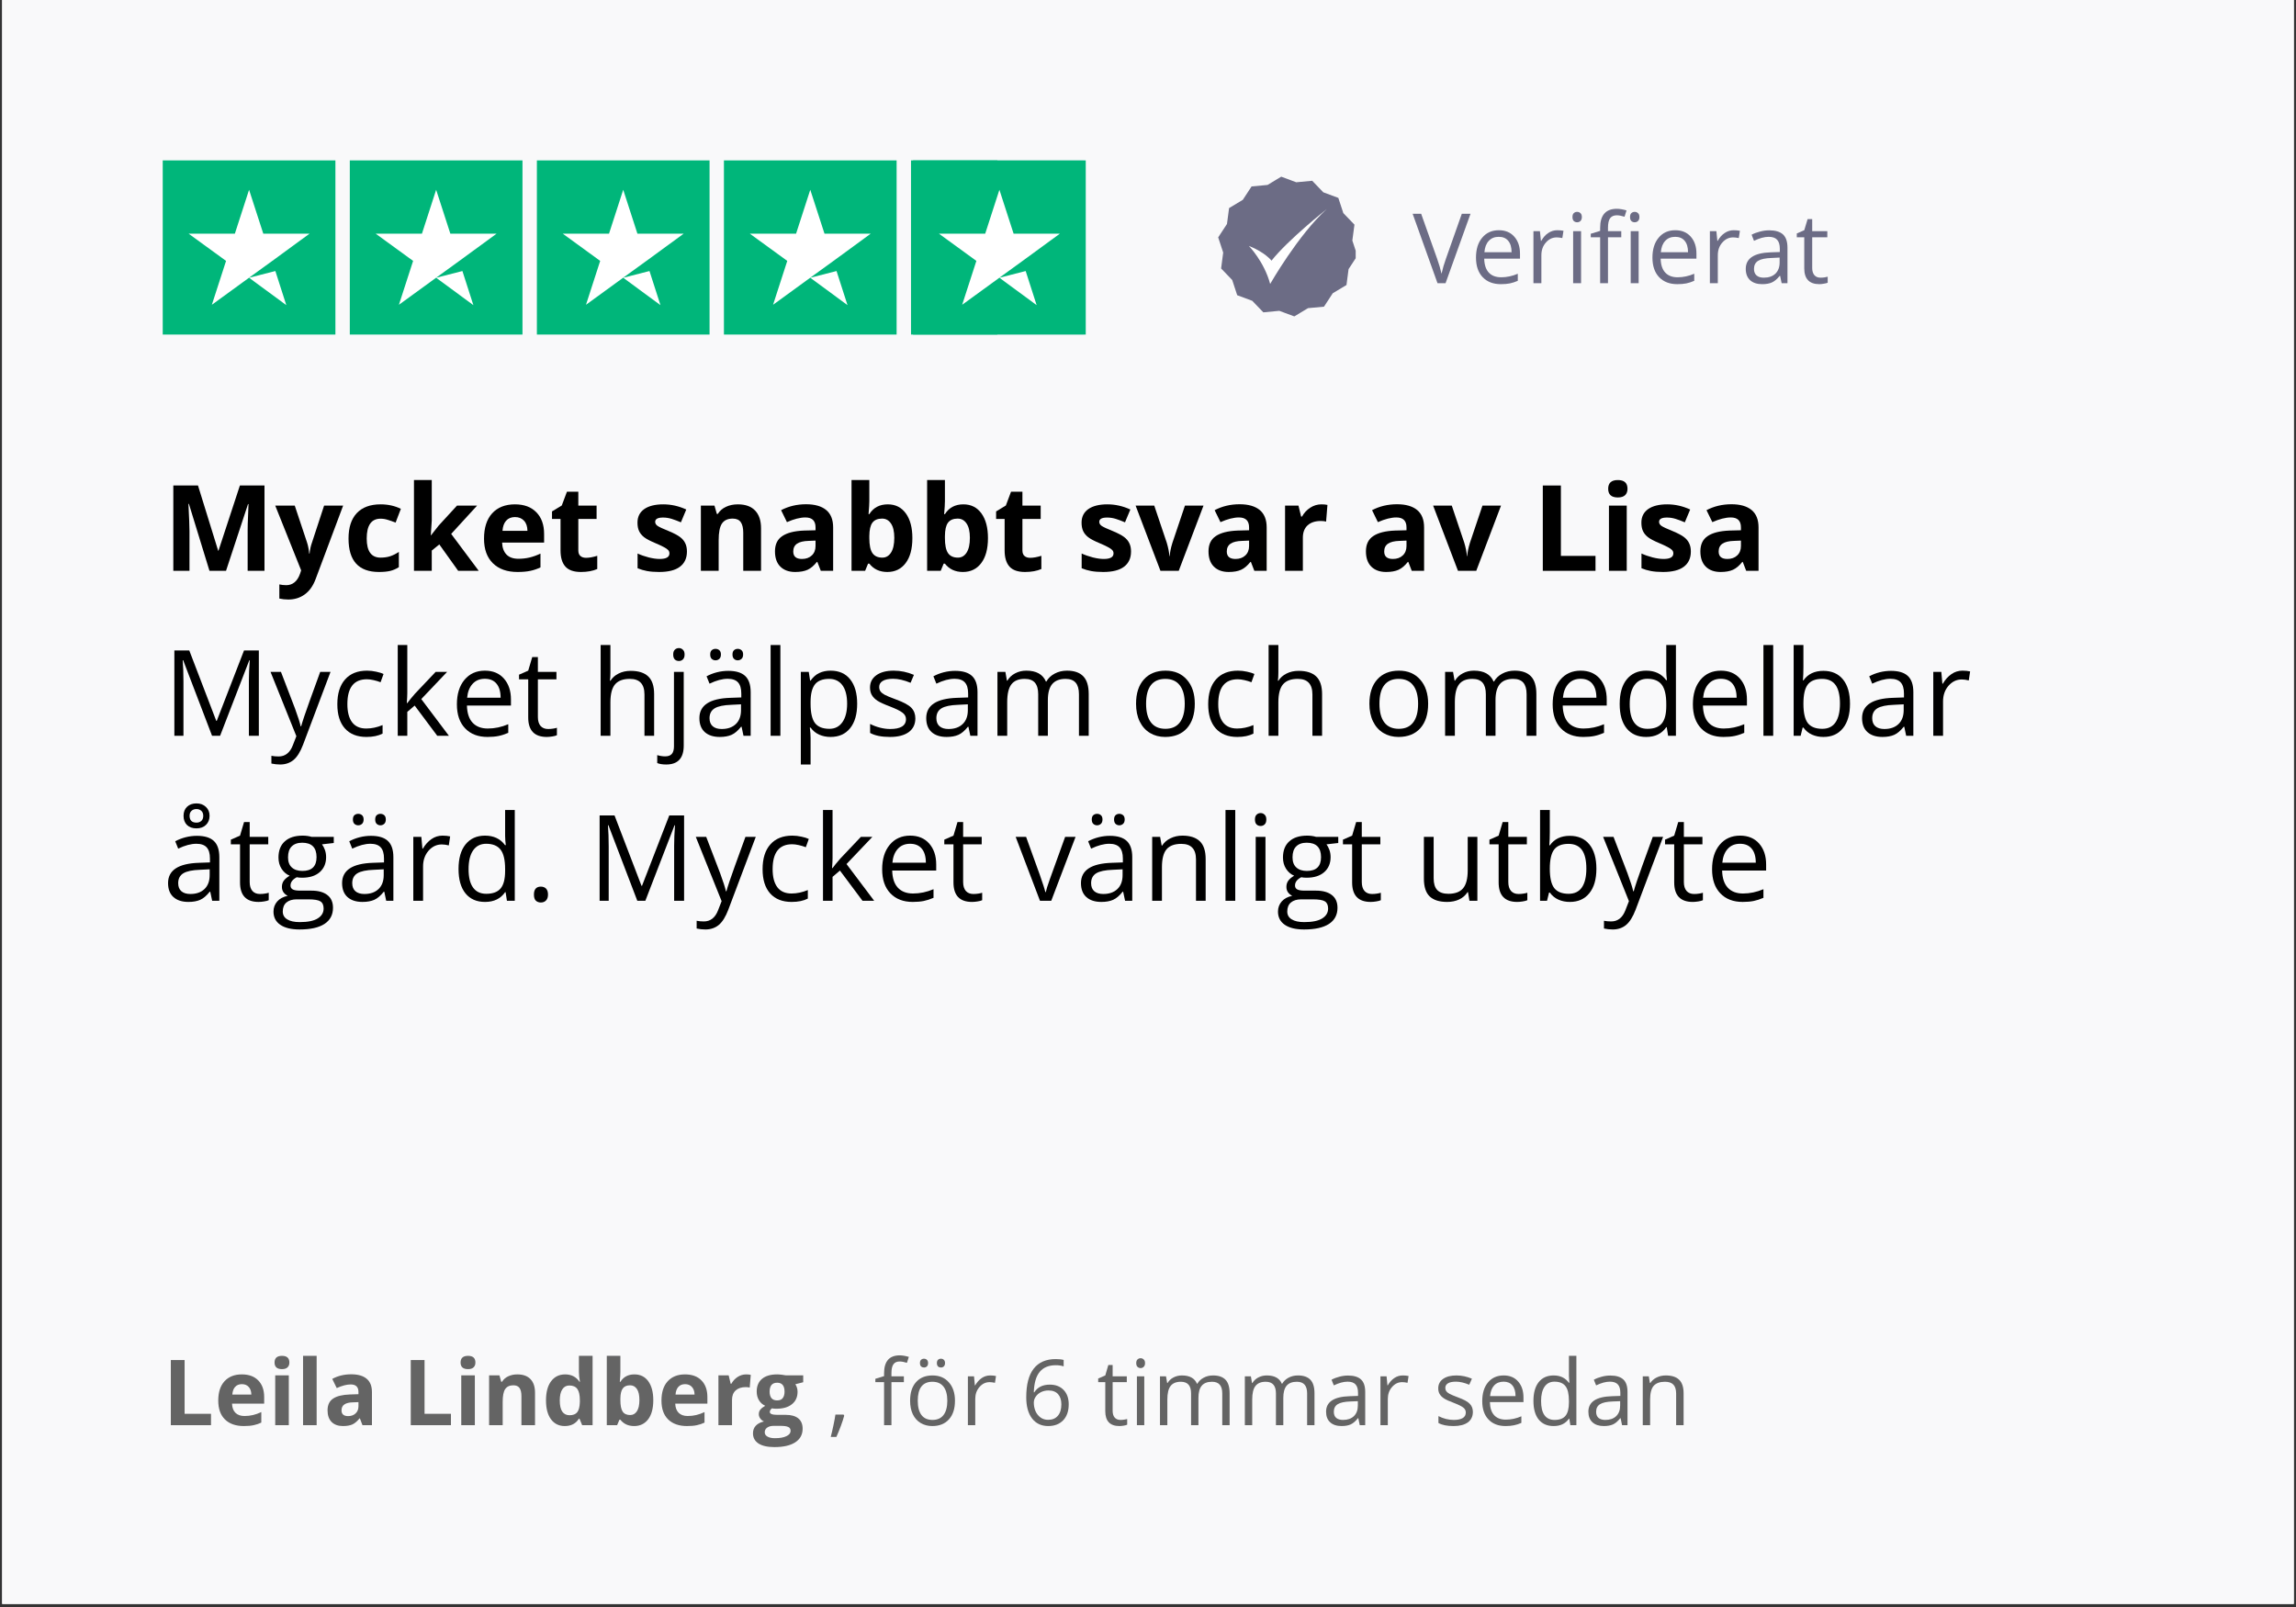 <svg version="1.0" preserveAspectRatio="xMidYMid meet" height="350" viewBox="0 0 375 262.5" zoomAndPan="magnify" width="500" xmlns:xlink="http://www.w3.org/1999/xlink" xmlns="http://www.w3.org/2000/svg"><rect x="0" y="0" width="375" height="262.5" fill="#333333" stroke="none"/><defs><g></g><clipPath id="076f2dc799"><path clip-rule="nonzero" d="M 0.355 0 L 374.641 0 L 374.641 262 L 0.355 262 Z M 0.355 0"></path></clipPath><clipPath id="9ce55ffc33"><path clip-rule="nonzero" d="M 26.555 26.199 L 55 26.199 L 55 54.645 L 26.555 54.645 Z M 26.555 26.199"></path></clipPath><clipPath id="29e0974351"><path clip-rule="nonzero" d="M 57 26.199 L 86 26.199 L 86 54.645 L 57 54.645 Z M 57 26.199"></path></clipPath><clipPath id="392a1eb3f2"><path clip-rule="nonzero" d="M 87 26.199 L 116 26.199 L 116 54.645 L 87 54.645 Z M 87 26.199"></path></clipPath><clipPath id="244a254bfa"><path clip-rule="nonzero" d="M 118 26.199 L 147 26.199 L 147 54.645 L 118 54.645 Z M 118 26.199"></path></clipPath><clipPath id="04ce3ce827"><path clip-rule="nonzero" d="M 162 26.199 L 177 26.199 L 177 54.645 L 162 54.645 Z M 162 26.199"></path></clipPath><clipPath id="2ed62d867c"><path clip-rule="nonzero" d="M 148 26.199 L 163 26.199 L 163 54.645 L 148 54.645 Z M 148 26.199"></path></clipPath><clipPath id="0c370a4c39"><path clip-rule="nonzero" d="M 198.965 28.859 L 221.422 28.859 L 221.422 51.684 L 198.965 51.684 Z M 198.965 28.859"></path></clipPath><clipPath id="44bc6c0b64"><path clip-rule="nonzero" d="M 149.105 26.199 L 177.551 26.199 L 177.551 54.645 L 149.105 54.645 Z M 149.105 26.199"></path></clipPath></defs><g clip-path="url(#076f2dc799)"><path fill-rule="nonzero" fill-opacity="1" d="M 0.355 0 L 374.645 0 L 374.645 262 L 0.355 262 Z M 0.355 0" fill="#ffffff"></path><path fill-rule="nonzero" fill-opacity="1" d="M 0.355 0 L 374.645 0 L 374.645 262 L 0.355 262 Z M 0.355 0" fill="#f9f9fa"></path></g><g clip-path="url(#9ce55ffc33)"><path fill-rule="nonzero" fill-opacity="1" d="M 26.578 26.199 L 54.781 26.199 L 54.781 54.645 L 26.578 54.645 Z M 26.578 26.199" fill="#00b67a"></path></g><g clip-path="url(#29e0974351)"><path fill-rule="nonzero" fill-opacity="1" d="M 57.133 26.199 L 85.336 26.199 L 85.336 54.645 L 57.133 54.645 Z M 57.133 26.199" fill="#00b67a"></path></g><g clip-path="url(#392a1eb3f2)"><path fill-rule="nonzero" fill-opacity="1" d="M 87.688 26.199 L 115.891 26.199 L 115.891 54.645 L 87.688 54.645 Z M 87.688 26.199" fill="#00b67a"></path></g><g clip-path="url(#244a254bfa)"><path fill-rule="nonzero" fill-opacity="1" d="M 118.238 26.199 L 146.441 26.199 L 146.441 54.645 L 118.238 54.645 Z M 118.238 26.199" fill="#00b67a"></path></g><g clip-path="url(#04ce3ce827)"><path fill-rule="nonzero" fill-opacity="1" d="M 162.895 26.199 L 176.996 26.199 L 176.996 54.645 L 162.895 54.645 Z M 162.895 26.199" fill="#dcdce6"></path></g><g clip-path="url(#2ed62d867c)"><path fill-rule="nonzero" fill-opacity="1" d="M 148.793 26.199 L 162.895 26.199 L 162.895 54.645 L 148.793 54.645 Z M 148.793 26.199" fill="#00b67a"></path></g><path fill-rule="nonzero" fill-opacity="1" d="M 40.68 45.371 L 44.973 44.273 L 46.762 49.844 Z M 50.551 38.172 L 43.004 38.172 L 40.68 31 L 38.359 38.172 L 30.809 38.172 L 36.922 42.617 L 34.602 49.785 L 40.711 45.34 L 44.473 42.617 Z M 50.551 38.172" fill="#ffffff"></path><path fill-rule="nonzero" fill-opacity="1" d="M 71.234 45.371 L 75.523 44.273 L 77.316 49.844 Z M 81.105 38.172 L 73.555 38.172 L 71.234 31 L 68.914 38.172 L 61.363 38.172 L 67.473 42.617 L 65.152 49.785 L 71.266 45.34 L 75.023 42.617 Z M 81.105 38.172" fill="#ffffff"></path><path fill-rule="nonzero" fill-opacity="1" d="M 101.789 45.371 L 106.078 44.273 L 107.871 49.844 Z M 111.66 38.172 L 104.109 38.172 L 101.789 31 L 99.469 38.172 L 91.918 38.172 L 98.027 42.617 L 95.707 49.785 L 101.816 45.34 L 105.578 42.617 Z M 111.66 38.172" fill="#ffffff"></path><path fill-rule="nonzero" fill-opacity="1" d="M 132.34 45.371 L 136.629 44.273 L 138.422 49.844 Z M 142.211 38.172 L 134.664 38.172 L 132.34 31 L 130.02 38.172 L 122.469 38.172 L 128.582 42.617 L 126.262 49.785 L 132.371 45.34 L 136.133 42.617 Z M 142.211 38.172" fill="#ffffff"></path><path fill-rule="nonzero" fill-opacity="1" d="M 162.895 45.371 L 167.184 44.273 L 168.977 49.844 Z M 172.766 38.172 L 165.215 38.172 L 162.895 31 L 160.574 38.172 L 153.023 38.172 L 159.133 42.617 L 156.812 49.785 L 162.926 45.34 L 166.684 42.617 Z M 172.766 38.172" fill="#ffffff"></path><g fill-opacity="1" fill="#000000"><g transform="translate(26.557, 93.243)"><g><path d="M 7.656 0 L 4.297 -10.938 L 4.219 -10.938 C 4.332 -8.707 4.391 -7.223 4.391 -6.484 L 4.391 0 L 1.75 0 L 1.75 -13.938 L 5.781 -13.938 L 9.078 -3.281 L 9.125 -3.281 L 12.625 -13.938 L 16.641 -13.938 L 16.641 0 L 13.891 0 L 13.891 -6.594 C 13.891 -6.906 13.895 -7.266 13.906 -7.672 C 13.914 -8.078 13.957 -9.156 14.031 -10.906 L 13.953 -10.906 L 10.359 0 Z M 7.656 0"></path></g></g></g><g fill-opacity="1" fill="#000000"><g transform="translate(44.952, 93.243)"><g><path d="M 0 -10.656 L 3.188 -10.656 L 5.188 -4.656 C 5.363 -4.133 5.484 -3.52 5.547 -2.812 L 5.609 -2.812 C 5.672 -3.469 5.805 -4.082 6.016 -4.656 L 7.984 -10.656 L 11.094 -10.656 L 6.594 1.359 C 6.176 2.473 5.582 3.305 4.812 3.859 C 4.051 4.41 3.16 4.688 2.141 4.688 C 1.641 4.688 1.148 4.633 0.672 4.531 L 0.672 2.219 C 1.016 2.301 1.395 2.344 1.812 2.344 C 2.32 2.344 2.77 2.188 3.156 1.875 C 3.539 1.562 3.844 1.086 4.062 0.453 L 4.234 -0.078 Z M 0 -10.656"></path></g></g></g><g fill-opacity="1" fill="#000000"><g transform="translate(56.05, 93.243)"><g><path d="M 5.844 0.188 C 2.531 0.188 0.875 -1.629 0.875 -5.266 C 0.875 -7.078 1.32 -8.461 2.219 -9.422 C 3.125 -10.379 4.422 -10.859 6.109 -10.859 C 7.336 -10.859 8.441 -10.613 9.422 -10.125 L 8.562 -7.875 C 8.102 -8.062 7.676 -8.211 7.281 -8.328 C 6.895 -8.453 6.504 -8.516 6.109 -8.516 C 4.598 -8.516 3.844 -7.438 3.844 -5.281 C 3.844 -3.195 4.598 -2.156 6.109 -2.156 C 6.672 -2.156 7.188 -2.227 7.656 -2.375 C 8.133 -2.531 8.613 -2.77 9.094 -3.094 L 9.094 -0.594 C 8.625 -0.301 8.148 -0.098 7.672 0.016 C 7.191 0.129 6.582 0.188 5.844 0.188 Z M 5.844 0.188"></path></g></g></g><g fill-opacity="1" fill="#000000"><g transform="translate(66.081, 93.243)"><g><path d="M 4.312 -5.797 L 5.578 -7.406 L 8.562 -10.656 L 11.844 -10.656 L 7.609 -6.031 L 12.109 0 L 8.75 0 L 5.672 -4.312 L 4.438 -3.312 L 4.438 0 L 1.531 0 L 1.531 -14.828 L 4.438 -14.828 L 4.438 -8.219 L 4.281 -5.797 Z M 4.312 -5.797"></path></g></g></g><g fill-opacity="1" fill="#000000"><g transform="translate(78.179, 93.243)"><g><path d="M 5.938 -8.781 C 5.32 -8.781 4.836 -8.582 4.484 -8.188 C 4.141 -7.801 3.941 -7.25 3.891 -6.531 L 7.969 -6.531 C 7.957 -7.25 7.77 -7.801 7.406 -8.188 C 7.039 -8.582 6.551 -8.781 5.938 -8.781 Z M 6.344 0.188 C 4.633 0.188 3.297 -0.285 2.328 -1.234 C 1.359 -2.18 0.875 -3.52 0.875 -5.25 C 0.875 -7.031 1.316 -8.41 2.203 -9.391 C 3.098 -10.367 4.336 -10.859 5.922 -10.859 C 7.422 -10.859 8.586 -10.426 9.422 -9.562 C 10.266 -8.707 10.688 -7.523 10.688 -6.016 L 10.688 -4.609 L 3.828 -4.609 C 3.859 -3.773 4.098 -3.125 4.547 -2.656 C 5.004 -2.195 5.648 -1.969 6.484 -1.969 C 7.117 -1.969 7.723 -2.035 8.297 -2.172 C 8.867 -2.305 9.469 -2.52 10.094 -2.812 L 10.094 -0.562 C 9.582 -0.312 9.035 -0.125 8.453 0 C 7.879 0.125 7.176 0.188 6.344 0.188 Z M 6.344 0.188"></path></g></g></g><g fill-opacity="1" fill="#000000"><g transform="translate(89.706, 93.243)"><g><path d="M 6.016 -2.125 C 6.523 -2.125 7.133 -2.234 7.844 -2.453 L 7.844 -0.297 C 7.113 0.023 6.223 0.188 5.172 0.188 C 4.016 0.188 3.172 -0.102 2.641 -0.688 C 2.109 -1.281 1.844 -2.16 1.844 -3.328 L 1.844 -8.469 L 0.453 -8.469 L 0.453 -9.703 L 2.047 -10.672 L 2.891 -12.922 L 4.75 -12.922 L 4.75 -10.656 L 7.734 -10.656 L 7.734 -8.469 L 4.75 -8.469 L 4.75 -3.328 C 4.75 -2.922 4.863 -2.617 5.094 -2.422 C 5.32 -2.223 5.629 -2.125 6.016 -2.125 Z M 6.016 -2.125"></path></g></g></g><g fill-opacity="1" fill="#000000"><g transform="translate(98.175, 93.243)"><g></g></g></g><g fill-opacity="1" fill="#000000"><g transform="translate(103.243, 93.243)"><g><path d="M 8.953 -3.156 C 8.953 -2.07 8.57 -1.242 7.812 -0.672 C 7.062 -0.098 5.926 0.188 4.406 0.188 C 3.633 0.188 2.973 0.133 2.422 0.031 C 1.879 -0.07 1.367 -0.223 0.891 -0.422 L 0.891 -2.828 C 1.43 -2.578 2.039 -2.363 2.719 -2.188 C 3.395 -2.02 3.988 -1.938 4.5 -1.938 C 5.562 -1.938 6.094 -2.238 6.094 -2.844 C 6.094 -3.07 6.02 -3.258 5.875 -3.406 C 5.738 -3.551 5.5 -3.711 5.156 -3.891 C 4.812 -4.078 4.352 -4.289 3.781 -4.531 C 2.957 -4.875 2.352 -5.191 1.969 -5.484 C 1.594 -5.773 1.316 -6.109 1.141 -6.484 C 0.961 -6.859 0.875 -7.32 0.875 -7.875 C 0.875 -8.82 1.238 -9.555 1.969 -10.078 C 2.707 -10.598 3.75 -10.859 5.094 -10.859 C 6.375 -10.859 7.625 -10.578 8.844 -10.016 L 7.969 -7.922 C 7.438 -8.148 6.938 -8.336 6.469 -8.484 C 6.008 -8.629 5.535 -8.703 5.047 -8.703 C 4.191 -8.703 3.766 -8.469 3.766 -8 C 3.766 -7.738 3.898 -7.516 4.172 -7.328 C 4.453 -7.141 5.062 -6.859 6 -6.484 C 6.82 -6.141 7.426 -5.82 7.812 -5.531 C 8.207 -5.238 8.492 -4.898 8.672 -4.516 C 8.859 -4.141 8.953 -3.688 8.953 -3.156 Z M 8.953 -3.156"></path></g></g></g><g fill-opacity="1" fill="#000000"><g transform="translate(112.94, 93.243)"><g><path d="M 11.359 0 L 8.453 0 L 8.453 -6.219 C 8.453 -6.988 8.316 -7.566 8.047 -7.953 C 7.773 -8.336 7.336 -8.531 6.734 -8.531 C 5.922 -8.531 5.332 -8.258 4.969 -7.719 C 4.613 -7.176 4.438 -6.273 4.438 -5.016 L 4.438 0 L 1.531 0 L 1.531 -10.656 L 3.75 -10.656 L 4.141 -9.297 L 4.297 -9.297 C 4.617 -9.805 5.062 -10.191 5.625 -10.453 C 6.195 -10.723 6.848 -10.859 7.578 -10.859 C 8.816 -10.859 9.754 -10.52 10.391 -9.844 C 11.035 -9.176 11.359 -8.211 11.359 -6.953 Z M 11.359 0"></path></g></g></g><g fill-opacity="1" fill="#000000"><g transform="translate(125.763, 93.243)"><g><path d="M 8.297 0 L 7.734 -1.453 L 7.656 -1.453 C 7.164 -0.836 6.66 -0.41 6.141 -0.172 C 5.617 0.066 4.941 0.188 4.109 0.188 C 3.086 0.188 2.281 -0.102 1.688 -0.688 C 1.102 -1.27 0.812 -2.102 0.812 -3.188 C 0.812 -4.312 1.207 -5.141 2 -5.672 C 2.789 -6.211 3.984 -6.516 5.578 -6.578 L 7.438 -6.625 L 7.438 -7.094 C 7.438 -8.176 6.883 -8.719 5.781 -8.719 C 4.926 -8.719 3.922 -8.461 2.766 -7.953 L 1.812 -9.906 C 3.039 -10.551 4.398 -10.875 5.891 -10.875 C 7.316 -10.875 8.41 -10.562 9.172 -9.938 C 9.93 -9.312 10.312 -8.363 10.312 -7.094 L 10.312 0 Z M 7.438 -4.938 L 6.312 -4.891 C 5.469 -4.867 4.836 -4.719 4.422 -4.438 C 4.004 -4.156 3.797 -3.727 3.797 -3.156 C 3.797 -2.344 4.27 -1.938 5.219 -1.938 C 5.883 -1.938 6.422 -2.129 6.828 -2.516 C 7.234 -2.898 7.438 -3.414 7.438 -4.062 Z M 7.438 -4.938"></path></g></g></g><g fill-opacity="1" fill="#000000"><g transform="translate(137.547, 93.243)"><g><path d="M 7.453 -10.859 C 8.711 -10.859 9.695 -10.363 10.406 -9.375 C 11.113 -8.395 11.469 -7.051 11.469 -5.344 C 11.469 -3.582 11.098 -2.219 10.359 -1.25 C 9.629 -0.289 8.633 0.188 7.375 0.188 C 6.125 0.188 5.145 -0.266 4.438 -1.172 L 4.234 -1.172 L 3.75 0 L 1.531 0 L 1.531 -14.828 L 4.438 -14.828 L 4.438 -11.375 C 4.438 -10.938 4.395 -10.234 4.312 -9.266 L 4.438 -9.266 C 5.113 -10.328 6.117 -10.859 7.453 -10.859 Z M 6.516 -8.531 C 5.797 -8.531 5.27 -8.305 4.938 -7.859 C 4.613 -7.422 4.445 -6.691 4.438 -5.672 L 4.438 -5.359 C 4.438 -4.223 4.602 -3.406 4.938 -2.906 C 5.281 -2.406 5.82 -2.156 6.562 -2.156 C 7.156 -2.156 7.629 -2.43 7.984 -2.984 C 8.336 -3.535 8.516 -4.336 8.516 -5.391 C 8.516 -6.43 8.332 -7.211 7.969 -7.734 C 7.613 -8.266 7.129 -8.531 6.516 -8.531 Z M 6.516 -8.531"></path></g></g></g><g fill-opacity="1" fill="#000000"><g transform="translate(149.893, 93.243)"><g><path d="M 7.453 -10.859 C 8.711 -10.859 9.695 -10.363 10.406 -9.375 C 11.113 -8.395 11.469 -7.051 11.469 -5.344 C 11.469 -3.582 11.098 -2.219 10.359 -1.25 C 9.629 -0.289 8.633 0.188 7.375 0.188 C 6.125 0.188 5.145 -0.266 4.438 -1.172 L 4.234 -1.172 L 3.75 0 L 1.531 0 L 1.531 -14.828 L 4.438 -14.828 L 4.438 -11.375 C 4.438 -10.938 4.395 -10.234 4.312 -9.266 L 4.438 -9.266 C 5.113 -10.328 6.117 -10.859 7.453 -10.859 Z M 6.516 -8.531 C 5.797 -8.531 5.27 -8.305 4.938 -7.859 C 4.613 -7.422 4.445 -6.691 4.438 -5.672 L 4.438 -5.359 C 4.438 -4.223 4.602 -3.406 4.938 -2.906 C 5.281 -2.406 5.82 -2.156 6.562 -2.156 C 7.156 -2.156 7.629 -2.43 7.984 -2.984 C 8.336 -3.535 8.516 -4.336 8.516 -5.391 C 8.516 -6.43 8.332 -7.211 7.969 -7.734 C 7.613 -8.266 7.129 -8.531 6.516 -8.531 Z M 6.516 -8.531"></path></g></g></g><g fill-opacity="1" fill="#000000"><g transform="translate(162.239, 93.243)"><g><path d="M 6.016 -2.125 C 6.523 -2.125 7.133 -2.234 7.844 -2.453 L 7.844 -0.297 C 7.113 0.023 6.223 0.188 5.172 0.188 C 4.016 0.188 3.172 -0.102 2.641 -0.688 C 2.109 -1.281 1.844 -2.16 1.844 -3.328 L 1.844 -8.469 L 0.453 -8.469 L 0.453 -9.703 L 2.047 -10.672 L 2.891 -12.922 L 4.75 -12.922 L 4.75 -10.656 L 7.734 -10.656 L 7.734 -8.469 L 4.75 -8.469 L 4.75 -3.328 C 4.75 -2.922 4.863 -2.617 5.094 -2.422 C 5.32 -2.223 5.629 -2.125 6.016 -2.125 Z M 6.016 -2.125"></path></g></g></g><g fill-opacity="1" fill="#000000"><g transform="translate(170.707, 93.243)"><g></g></g></g><g fill-opacity="1" fill="#000000"><g transform="translate(175.775, 93.243)"><g><path d="M 8.953 -3.156 C 8.953 -2.07 8.57 -1.242 7.812 -0.672 C 7.062 -0.098 5.926 0.188 4.406 0.188 C 3.633 0.188 2.973 0.133 2.422 0.031 C 1.879 -0.07 1.367 -0.223 0.891 -0.422 L 0.891 -2.828 C 1.43 -2.578 2.039 -2.363 2.719 -2.188 C 3.395 -2.02 3.988 -1.938 4.5 -1.938 C 5.562 -1.938 6.094 -2.238 6.094 -2.844 C 6.094 -3.07 6.02 -3.258 5.875 -3.406 C 5.738 -3.551 5.5 -3.711 5.156 -3.891 C 4.812 -4.078 4.352 -4.289 3.781 -4.531 C 2.957 -4.875 2.352 -5.191 1.969 -5.484 C 1.594 -5.773 1.316 -6.109 1.141 -6.484 C 0.961 -6.859 0.875 -7.32 0.875 -7.875 C 0.875 -8.82 1.238 -9.555 1.969 -10.078 C 2.707 -10.598 3.75 -10.859 5.094 -10.859 C 6.375 -10.859 7.625 -10.578 8.844 -10.016 L 7.969 -7.922 C 7.438 -8.148 6.938 -8.336 6.469 -8.484 C 6.008 -8.629 5.535 -8.703 5.047 -8.703 C 4.191 -8.703 3.766 -8.469 3.766 -8 C 3.766 -7.738 3.898 -7.516 4.172 -7.328 C 4.453 -7.141 5.062 -6.859 6 -6.484 C 6.82 -6.141 7.426 -5.82 7.812 -5.531 C 8.207 -5.238 8.492 -4.898 8.672 -4.516 C 8.859 -4.141 8.953 -3.688 8.953 -3.156 Z M 8.953 -3.156"></path></g></g></g><g fill-opacity="1" fill="#000000"><g transform="translate(185.473, 93.243)"><g><path d="M 4.062 0 L 0 -10.656 L 3.047 -10.656 L 5.094 -4.578 C 5.32 -3.816 5.469 -3.094 5.531 -2.406 L 5.578 -2.406 C 5.609 -3.008 5.754 -3.734 6.016 -4.578 L 8.062 -10.656 L 11.094 -10.656 L 7.047 0 Z M 4.062 0"></path></g></g></g><g fill-opacity="1" fill="#000000"><g transform="translate(196.571, 93.243)"><g><path d="M 8.297 0 L 7.734 -1.453 L 7.656 -1.453 C 7.164 -0.836 6.66 -0.41 6.141 -0.172 C 5.617 0.066 4.941 0.188 4.109 0.188 C 3.086 0.188 2.281 -0.102 1.688 -0.688 C 1.102 -1.27 0.812 -2.102 0.812 -3.188 C 0.812 -4.312 1.207 -5.141 2 -5.672 C 2.789 -6.211 3.984 -6.516 5.578 -6.578 L 7.438 -6.625 L 7.438 -7.094 C 7.438 -8.176 6.883 -8.719 5.781 -8.719 C 4.926 -8.719 3.922 -8.461 2.766 -7.953 L 1.812 -9.906 C 3.039 -10.551 4.398 -10.875 5.891 -10.875 C 7.316 -10.875 8.41 -10.562 9.172 -9.938 C 9.93 -9.312 10.312 -8.363 10.312 -7.094 L 10.312 0 Z M 7.438 -4.938 L 6.312 -4.891 C 5.469 -4.867 4.836 -4.719 4.422 -4.438 C 4.004 -4.156 3.797 -3.727 3.797 -3.156 C 3.797 -2.344 4.27 -1.938 5.219 -1.938 C 5.883 -1.938 6.422 -2.129 6.828 -2.516 C 7.234 -2.898 7.438 -3.414 7.438 -4.062 Z M 7.438 -4.938"></path></g></g></g><g fill-opacity="1" fill="#000000"><g transform="translate(208.355, 93.243)"><g><path d="M 7.469 -10.859 C 7.863 -10.859 8.191 -10.828 8.453 -10.766 L 8.234 -8.047 C 7.992 -8.109 7.707 -8.141 7.375 -8.141 C 6.445 -8.141 5.723 -7.898 5.203 -7.422 C 4.691 -6.941 4.438 -6.273 4.438 -5.422 L 4.438 0 L 1.531 0 L 1.531 -10.656 L 3.719 -10.656 L 4.156 -8.859 L 4.297 -8.859 C 4.629 -9.461 5.078 -9.945 5.641 -10.312 C 6.203 -10.676 6.812 -10.859 7.469 -10.859 Z M 7.469 -10.859"></path></g></g></g><g fill-opacity="1" fill="#000000"><g transform="translate(217.214, 93.243)"><g></g></g></g><g fill-opacity="1" fill="#000000"><g transform="translate(222.282, 93.243)"><g><path d="M 8.297 0 L 7.734 -1.453 L 7.656 -1.453 C 7.164 -0.836 6.66 -0.41 6.141 -0.172 C 5.617 0.066 4.941 0.188 4.109 0.188 C 3.086 0.188 2.281 -0.102 1.688 -0.688 C 1.102 -1.27 0.812 -2.102 0.812 -3.188 C 0.812 -4.312 1.207 -5.141 2 -5.672 C 2.789 -6.211 3.984 -6.516 5.578 -6.578 L 7.438 -6.625 L 7.438 -7.094 C 7.438 -8.176 6.883 -8.719 5.781 -8.719 C 4.926 -8.719 3.922 -8.461 2.766 -7.953 L 1.812 -9.906 C 3.039 -10.551 4.398 -10.875 5.891 -10.875 C 7.316 -10.875 8.41 -10.562 9.172 -9.938 C 9.93 -9.312 10.312 -8.363 10.312 -7.094 L 10.312 0 Z M 7.438 -4.938 L 6.312 -4.891 C 5.469 -4.867 4.836 -4.719 4.422 -4.438 C 4.004 -4.156 3.797 -3.727 3.797 -3.156 C 3.797 -2.344 4.27 -1.938 5.219 -1.938 C 5.883 -1.938 6.422 -2.129 6.828 -2.516 C 7.234 -2.898 7.438 -3.414 7.438 -4.062 Z M 7.438 -4.938"></path></g></g></g><g fill-opacity="1" fill="#000000"><g transform="translate(234.066, 93.243)"><g><path d="M 4.062 0 L 0 -10.656 L 3.047 -10.656 L 5.094 -4.578 C 5.32 -3.816 5.469 -3.094 5.531 -2.406 L 5.578 -2.406 C 5.609 -3.008 5.754 -3.734 6.016 -4.578 L 8.062 -10.656 L 11.094 -10.656 L 7.047 0 Z M 4.062 0"></path></g></g></g><g fill-opacity="1" fill="#000000"><g transform="translate(245.164, 93.243)"><g></g></g></g><g fill-opacity="1" fill="#000000"><g transform="translate(250.232, 93.243)"><g><path d="M 1.75 0 L 1.75 -13.938 L 4.703 -13.938 L 4.703 -2.438 L 10.359 -2.438 L 10.359 0 Z M 1.75 0"></path></g></g></g><g fill-opacity="1" fill="#000000"><g transform="translate(261.254, 93.243)"><g><path d="M 1.406 -13.406 C 1.406 -14.352 1.93 -14.828 2.984 -14.828 C 4.035 -14.828 4.562 -14.352 4.562 -13.406 C 4.562 -12.957 4.43 -12.609 4.172 -12.359 C 3.91 -12.109 3.516 -11.984 2.984 -11.984 C 1.93 -11.984 1.406 -12.457 1.406 -13.406 Z M 4.438 0 L 1.531 0 L 1.531 -10.656 L 4.438 -10.656 Z M 4.438 0"></path></g></g></g><g fill-opacity="1" fill="#000000"><g transform="translate(267.208, 93.243)"><g><path d="M 8.953 -3.156 C 8.953 -2.07 8.57 -1.242 7.812 -0.672 C 7.062 -0.098 5.926 0.188 4.406 0.188 C 3.633 0.188 2.973 0.133 2.422 0.031 C 1.879 -0.07 1.367 -0.223 0.891 -0.422 L 0.891 -2.828 C 1.43 -2.578 2.039 -2.363 2.719 -2.188 C 3.395 -2.02 3.988 -1.938 4.5 -1.938 C 5.562 -1.938 6.094 -2.238 6.094 -2.844 C 6.094 -3.07 6.02 -3.258 5.875 -3.406 C 5.738 -3.551 5.5 -3.711 5.156 -3.891 C 4.812 -4.078 4.352 -4.289 3.781 -4.531 C 2.957 -4.875 2.352 -5.191 1.969 -5.484 C 1.594 -5.773 1.316 -6.109 1.141 -6.484 C 0.961 -6.859 0.875 -7.32 0.875 -7.875 C 0.875 -8.82 1.238 -9.555 1.969 -10.078 C 2.707 -10.598 3.75 -10.859 5.094 -10.859 C 6.375 -10.859 7.625 -10.578 8.844 -10.016 L 7.969 -7.922 C 7.438 -8.148 6.938 -8.336 6.469 -8.484 C 6.008 -8.629 5.535 -8.703 5.047 -8.703 C 4.191 -8.703 3.766 -8.469 3.766 -8 C 3.766 -7.738 3.898 -7.516 4.172 -7.328 C 4.453 -7.141 5.062 -6.859 6 -6.484 C 6.82 -6.141 7.426 -5.82 7.812 -5.531 C 8.207 -5.238 8.492 -4.898 8.672 -4.516 C 8.859 -4.141 8.953 -3.688 8.953 -3.156 Z M 8.953 -3.156"></path></g></g></g><g fill-opacity="1" fill="#000000"><g transform="translate(276.906, 93.243)"><g><path d="M 8.297 0 L 7.734 -1.453 L 7.656 -1.453 C 7.164 -0.836 6.66 -0.41 6.141 -0.172 C 5.617 0.066 4.941 0.188 4.109 0.188 C 3.086 0.188 2.281 -0.102 1.688 -0.688 C 1.102 -1.27 0.812 -2.102 0.812 -3.188 C 0.812 -4.312 1.207 -5.141 2 -5.672 C 2.789 -6.211 3.984 -6.516 5.578 -6.578 L 7.438 -6.625 L 7.438 -7.094 C 7.438 -8.176 6.883 -8.719 5.781 -8.719 C 4.926 -8.719 3.922 -8.461 2.766 -7.953 L 1.812 -9.906 C 3.039 -10.551 4.398 -10.875 5.891 -10.875 C 7.316 -10.875 8.41 -10.562 9.172 -9.938 C 9.93 -9.312 10.312 -8.363 10.312 -7.094 L 10.312 0 Z M 7.438 -4.938 L 6.312 -4.891 C 5.469 -4.867 4.836 -4.719 4.422 -4.438 C 4.004 -4.156 3.797 -3.727 3.797 -3.156 C 3.797 -2.344 4.27 -1.938 5.219 -1.938 C 5.883 -1.938 6.422 -2.129 6.828 -2.516 C 7.234 -2.898 7.438 -3.414 7.438 -4.062 Z M 7.438 -4.938"></path></g></g></g><g fill-opacity="1" fill="#000000"><g transform="translate(26.557, 120.191)"><g><path d="M 8.078 0 L 3.359 -12.344 L 3.281 -12.344 C 3.363 -11.363 3.406 -10.203 3.406 -8.859 L 3.406 0 L 1.922 0 L 1.922 -13.938 L 4.359 -13.938 L 8.766 -2.438 L 8.844 -2.438 L 13.297 -13.938 L 15.719 -13.938 L 15.719 0 L 14.094 0 L 14.094 -8.969 C 14.094 -10 14.141 -11.117 14.234 -12.328 L 14.156 -12.328 L 9.391 0 Z M 8.078 0"></path></g></g></g><g fill-opacity="1" fill="#000000"><g transform="translate(44.171, 120.191)"><g><path d="M 0.016 -10.438 L 1.719 -10.438 L 4 -4.484 C 4.5 -3.129 4.812 -2.148 4.938 -1.547 L 5.016 -1.547 C 5.098 -1.867 5.27 -2.422 5.531 -3.203 C 5.789 -3.992 6.656 -6.406 8.125 -10.438 L 9.812 -10.438 L 5.328 1.453 C 4.879 2.629 4.359 3.461 3.766 3.953 C 3.172 4.441 2.441 4.688 1.578 4.688 C 1.098 4.688 0.625 4.633 0.156 4.531 L 0.156 3.266 C 0.5 3.336 0.891 3.375 1.328 3.375 C 2.41 3.375 3.188 2.766 3.656 1.547 L 4.234 0.062 Z M 0.016 -10.438"></path></g></g></g><g fill-opacity="1" fill="#000000"><g transform="translate(54.002, 120.191)"><g><path d="M 5.844 0.188 C 4.332 0.188 3.16 -0.273 2.328 -1.203 C 1.504 -2.129 1.094 -3.445 1.094 -5.156 C 1.094 -6.906 1.516 -8.254 2.359 -9.203 C 3.203 -10.16 4.398 -10.641 5.953 -10.641 C 6.453 -10.641 6.953 -10.582 7.453 -10.469 C 7.961 -10.363 8.359 -10.238 8.641 -10.094 L 8.156 -8.75 C 7.812 -8.883 7.43 -9 7.016 -9.094 C 6.598 -9.188 6.234 -9.234 5.922 -9.234 C 3.797 -9.234 2.734 -7.879 2.734 -5.172 C 2.734 -3.891 2.988 -2.906 3.5 -2.219 C 4.02 -1.531 4.789 -1.188 5.812 -1.188 C 6.688 -1.188 7.578 -1.375 8.484 -1.75 L 8.484 -0.359 C 7.785 0.004 6.906 0.188 5.844 0.188 Z M 5.844 0.188"></path></g></g></g><g fill-opacity="1" fill="#000000"><g transform="translate(63.29, 120.191)"><g><path d="M 3.234 -5.344 C 3.516 -5.727 3.93 -6.238 4.484 -6.875 L 7.859 -10.438 L 9.734 -10.438 L 5.516 -6 L 10.031 0 L 8.125 0 L 4.438 -4.938 L 3.234 -3.906 L 3.234 0 L 1.672 0 L 1.672 -14.828 L 3.234 -14.828 L 3.234 -6.969 C 3.234 -6.613 3.207 -6.07 3.156 -5.344 Z M 3.234 -5.344"></path></g></g></g><g fill-opacity="1" fill="#000000"><g transform="translate(73.53, 120.191)"><g><path d="M 6.094 0.188 C 4.551 0.188 3.332 -0.281 2.438 -1.219 C 1.539 -2.156 1.094 -3.461 1.094 -5.141 C 1.094 -6.816 1.504 -8.148 2.328 -9.141 C 3.16 -10.141 4.273 -10.641 5.672 -10.641 C 6.984 -10.641 8.02 -10.207 8.781 -9.344 C 9.539 -8.477 9.922 -7.344 9.922 -5.938 L 9.922 -4.938 L 2.734 -4.938 C 2.766 -3.707 3.07 -2.773 3.656 -2.141 C 4.25 -1.504 5.078 -1.188 6.141 -1.188 C 7.266 -1.188 8.379 -1.422 9.484 -1.891 L 9.484 -0.484 C 8.922 -0.242 8.391 -0.07 7.891 0.031 C 7.391 0.133 6.789 0.188 6.094 0.188 Z M 5.656 -9.312 C 4.82 -9.312 4.156 -9.035 3.656 -8.484 C 3.156 -7.941 2.859 -7.188 2.766 -6.219 L 8.234 -6.219 C 8.234 -7.219 8.008 -7.984 7.562 -8.516 C 7.125 -9.047 6.488 -9.312 5.656 -9.312 Z M 5.656 -9.312"></path></g></g></g><g fill-opacity="1" fill="#000000"><g transform="translate(84.476, 120.191)"><g><path d="M 5.047 -1.109 C 5.328 -1.109 5.598 -1.129 5.859 -1.172 C 6.117 -1.211 6.328 -1.258 6.484 -1.312 L 6.484 -0.094 C 6.305 -0.008 6.051 0.055 5.719 0.109 C 5.383 0.16 5.086 0.188 4.828 0.188 C 2.805 0.188 1.797 -0.875 1.797 -3 L 1.797 -9.219 L 0.297 -9.219 L 0.297 -9.984 L 1.797 -10.641 L 2.453 -12.859 L 3.375 -12.859 L 3.375 -10.438 L 6.406 -10.438 L 6.406 -9.219 L 3.375 -9.219 L 3.375 -3.062 C 3.375 -2.438 3.52 -1.953 3.812 -1.609 C 4.113 -1.273 4.523 -1.109 5.047 -1.109 Z M 5.047 -1.109"></path></g></g></g><g fill-opacity="1" fill="#000000"><g transform="translate(91.363, 120.191)"><g></g></g></g><g fill-opacity="1" fill="#000000"><g transform="translate(96.431, 120.191)"><g><path d="M 8.828 0 L 8.828 -6.75 C 8.828 -7.602 8.629 -8.238 8.234 -8.656 C 7.848 -9.082 7.242 -9.297 6.422 -9.297 C 5.328 -9.297 4.523 -8.992 4.016 -8.391 C 3.516 -7.797 3.266 -6.816 3.266 -5.453 L 3.266 0 L 1.672 0 L 1.672 -14.828 L 3.266 -14.828 L 3.266 -10.344 C 3.266 -9.801 3.238 -9.352 3.188 -9 L 3.281 -9 C 3.594 -9.5 4.035 -9.891 4.609 -10.172 C 5.18 -10.461 5.836 -10.609 6.578 -10.609 C 7.848 -10.609 8.801 -10.305 9.438 -9.703 C 10.082 -9.098 10.406 -8.133 10.406 -6.812 L 10.406 0 Z M 8.828 0"></path></g></g></g><g fill-opacity="1" fill="#000000"><g transform="translate(108.406, 120.191)"><g><path d="M 0.406 4.688 C -0.195 4.688 -0.688 4.609 -1.062 4.453 L -1.062 3.156 C -0.625 3.289 -0.191 3.359 0.234 3.359 C 0.734 3.359 1.098 3.223 1.328 2.953 C 1.555 2.68 1.672 2.27 1.672 1.719 L 1.672 -10.438 L 3.266 -10.438 L 3.266 1.594 C 3.266 3.656 2.312 4.688 0.406 4.688 Z M 1.547 -13.281 C 1.547 -13.633 1.633 -13.895 1.812 -14.062 C 1.988 -14.238 2.211 -14.328 2.484 -14.328 C 2.734 -14.328 2.945 -14.238 3.125 -14.062 C 3.312 -13.895 3.406 -13.633 3.406 -13.281 C 3.406 -12.914 3.312 -12.645 3.125 -12.469 C 2.945 -12.301 2.734 -12.219 2.484 -12.219 C 2.211 -12.219 1.988 -12.301 1.812 -12.469 C 1.633 -12.645 1.547 -12.914 1.547 -13.281 Z M 1.547 -13.281"></path></g></g></g><g fill-opacity="1" fill="#000000"><g transform="translate(113.34, 120.191)"><g><path d="M 8.094 0 L 7.781 -1.484 L 7.703 -1.484 C 7.18 -0.828 6.66 -0.383 6.141 -0.156 C 5.629 0.07 4.988 0.188 4.219 0.188 C 3.176 0.188 2.359 -0.078 1.766 -0.609 C 1.18 -1.141 0.891 -1.898 0.891 -2.891 C 0.891 -4.992 2.578 -6.098 5.953 -6.203 L 7.734 -6.266 L 7.734 -6.906 C 7.734 -7.727 7.555 -8.332 7.203 -8.719 C 6.848 -9.113 6.285 -9.312 5.516 -9.312 C 4.641 -9.312 3.648 -9.047 2.547 -8.516 L 2.062 -9.719 C 2.582 -10 3.145 -10.219 3.75 -10.375 C 4.363 -10.531 4.984 -10.609 5.609 -10.609 C 6.848 -10.609 7.766 -10.332 8.359 -9.781 C 8.961 -9.227 9.266 -8.344 9.266 -7.125 L 9.266 0 Z M 4.531 -1.109 C 5.508 -1.109 6.281 -1.379 6.844 -1.922 C 7.406 -2.461 7.688 -3.219 7.688 -4.188 L 7.688 -5.141 L 6.109 -5.062 C 4.848 -5.02 3.938 -4.828 3.375 -4.484 C 2.82 -4.141 2.547 -3.602 2.547 -2.875 C 2.547 -2.301 2.719 -1.863 3.062 -1.562 C 3.414 -1.258 3.906 -1.109 4.531 -1.109 Z M 2.656 -13.281 C 2.656 -13.602 2.738 -13.836 2.906 -13.984 C 3.082 -14.129 3.285 -14.203 3.516 -14.203 C 3.766 -14.203 3.973 -14.129 4.141 -13.984 C 4.316 -13.836 4.406 -13.602 4.406 -13.281 C 4.406 -12.957 4.316 -12.719 4.141 -12.562 C 3.973 -12.406 3.766 -12.328 3.516 -12.328 C 3.285 -12.328 3.082 -12.406 2.906 -12.562 C 2.738 -12.719 2.656 -12.957 2.656 -13.281 Z M 6.297 -13.281 C 6.297 -13.602 6.379 -13.836 6.547 -13.984 C 6.711 -14.129 6.914 -14.203 7.156 -14.203 C 7.383 -14.203 7.586 -14.129 7.766 -13.984 C 7.941 -13.836 8.031 -13.602 8.031 -13.281 C 8.031 -12.957 7.941 -12.719 7.766 -12.562 C 7.586 -12.406 7.383 -12.328 7.156 -12.328 C 6.914 -12.328 6.711 -12.406 6.547 -12.562 C 6.379 -12.719 6.297 -12.957 6.297 -13.281 Z M 6.297 -13.281"></path></g></g></g><g fill-opacity="1" fill="#000000"><g transform="translate(124.191, 120.191)"><g><path d="M 3.266 0 L 1.672 0 L 1.672 -14.828 L 3.266 -14.828 Z M 3.266 0"></path></g></g></g><g fill-opacity="1" fill="#000000"><g transform="translate(129.125, 120.191)"><g><path d="M 6.531 0.188 C 5.852 0.188 5.234 0.062 4.672 -0.188 C 4.109 -0.438 3.641 -0.82 3.266 -1.344 L 3.141 -1.344 C 3.223 -0.727 3.266 -0.148 3.266 0.391 L 3.266 4.688 L 1.672 4.688 L 1.672 -10.438 L 2.969 -10.438 L 3.188 -9.016 L 3.266 -9.016 C 3.672 -9.586 4.141 -10 4.672 -10.25 C 5.211 -10.508 5.832 -10.641 6.531 -10.641 C 7.914 -10.641 8.984 -10.164 9.734 -9.219 C 10.492 -8.27 10.875 -6.941 10.875 -5.234 C 10.875 -3.516 10.488 -2.18 9.719 -1.234 C 8.957 -0.285 7.895 0.188 6.531 0.188 Z M 6.312 -9.297 C 5.238 -9.297 4.461 -9 3.984 -8.406 C 3.516 -7.812 3.273 -6.867 3.266 -5.578 L 3.266 -5.234 C 3.266 -3.766 3.504 -2.711 3.984 -2.078 C 4.473 -1.453 5.258 -1.141 6.344 -1.141 C 7.25 -1.141 7.957 -1.504 8.469 -2.234 C 8.977 -2.961 9.234 -3.969 9.234 -5.25 C 9.234 -6.551 8.977 -7.551 8.469 -8.25 C 7.957 -8.945 7.238 -9.297 6.312 -9.297 Z M 6.312 -9.297"></path></g></g></g><g fill-opacity="1" fill="#000000"><g transform="translate(141.081, 120.191)"><g><path d="M 8.422 -2.844 C 8.422 -1.875 8.055 -1.125 7.328 -0.594 C 6.598 -0.07 5.582 0.188 4.281 0.188 C 2.895 0.188 1.812 -0.031 1.031 -0.469 L 1.031 -1.938 C 1.539 -1.676 2.082 -1.473 2.656 -1.328 C 3.227 -1.18 3.781 -1.109 4.312 -1.109 C 5.145 -1.109 5.781 -1.238 6.219 -1.5 C 6.664 -1.77 6.891 -2.176 6.891 -2.719 C 6.891 -3.125 6.711 -3.469 6.359 -3.75 C 6.004 -4.039 5.316 -4.383 4.297 -4.781 C 3.328 -5.145 2.633 -5.461 2.219 -5.734 C 1.812 -6.004 1.508 -6.312 1.312 -6.656 C 1.113 -7 1.016 -7.406 1.016 -7.875 C 1.016 -8.727 1.359 -9.398 2.047 -9.891 C 2.742 -10.391 3.691 -10.641 4.891 -10.641 C 6.016 -10.641 7.113 -10.41 8.188 -9.953 L 7.641 -8.656 C 6.586 -9.094 5.633 -9.312 4.781 -9.312 C 4.031 -9.312 3.461 -9.191 3.078 -8.953 C 2.703 -8.723 2.516 -8.398 2.516 -7.984 C 2.516 -7.703 2.582 -7.461 2.719 -7.266 C 2.863 -7.066 3.094 -6.879 3.406 -6.703 C 3.727 -6.523 4.344 -6.27 5.25 -5.938 C 6.488 -5.488 7.328 -5.035 7.766 -4.578 C 8.203 -4.117 8.422 -3.539 8.422 -2.844 Z M 8.422 -2.844"></path></g></g></g><g fill-opacity="1" fill="#000000"><g transform="translate(150.388, 120.191)"><g><path d="M 8.094 0 L 7.781 -1.484 L 7.703 -1.484 C 7.18 -0.828 6.66 -0.383 6.141 -0.156 C 5.629 0.07 4.988 0.188 4.219 0.188 C 3.176 0.188 2.359 -0.078 1.766 -0.609 C 1.18 -1.141 0.891 -1.898 0.891 -2.891 C 0.891 -4.992 2.578 -6.098 5.953 -6.203 L 7.734 -6.266 L 7.734 -6.906 C 7.734 -7.727 7.555 -8.332 7.203 -8.719 C 6.848 -9.113 6.285 -9.312 5.516 -9.312 C 4.641 -9.312 3.648 -9.047 2.547 -8.516 L 2.062 -9.719 C 2.582 -10 3.145 -10.219 3.75 -10.375 C 4.363 -10.531 4.984 -10.609 5.609 -10.609 C 6.848 -10.609 7.766 -10.332 8.359 -9.781 C 8.961 -9.227 9.266 -8.344 9.266 -7.125 L 9.266 0 Z M 4.531 -1.109 C 5.508 -1.109 6.281 -1.379 6.844 -1.922 C 7.406 -2.461 7.688 -3.219 7.688 -4.188 L 7.688 -5.141 L 6.109 -5.062 C 4.848 -5.02 3.938 -4.828 3.375 -4.484 C 2.82 -4.141 2.547 -3.602 2.547 -2.875 C 2.547 -2.301 2.719 -1.863 3.062 -1.562 C 3.414 -1.258 3.906 -1.109 4.531 -1.109 Z M 4.531 -1.109"></path></g></g></g><g fill-opacity="1" fill="#000000"><g transform="translate(161.238, 120.191)"><g><path d="M 14.984 0 L 14.984 -6.797 C 14.984 -7.629 14.805 -8.254 14.453 -8.672 C 14.098 -9.086 13.547 -9.297 12.797 -9.297 C 11.816 -9.297 11.086 -9.008 10.609 -8.438 C 10.141 -7.875 9.906 -7.004 9.906 -5.828 L 9.906 0 L 8.328 0 L 8.328 -6.797 C 8.328 -7.629 8.148 -8.254 7.797 -8.672 C 7.441 -9.086 6.883 -9.297 6.125 -9.297 C 5.133 -9.297 4.41 -9 3.953 -8.406 C 3.492 -7.812 3.266 -6.836 3.266 -5.484 L 3.266 0 L 1.672 0 L 1.672 -10.438 L 2.969 -10.438 L 3.219 -9.016 L 3.297 -9.016 C 3.598 -9.523 4.02 -9.922 4.562 -10.203 C 5.102 -10.492 5.711 -10.641 6.391 -10.641 C 8.016 -10.641 9.082 -10.047 9.594 -8.859 L 9.656 -8.859 C 9.969 -9.41 10.422 -9.844 11.016 -10.156 C 11.609 -10.477 12.281 -10.641 13.031 -10.641 C 14.219 -10.641 15.102 -10.332 15.688 -9.719 C 16.281 -9.113 16.578 -8.145 16.578 -6.812 L 16.578 0 Z M 14.984 0"></path></g></g></g><g fill-opacity="1" fill="#000000"><g transform="translate(179.386, 120.191)"><g></g></g></g><g fill-opacity="1" fill="#000000"><g transform="translate(184.454, 120.191)"><g><path d="M 10.688 -5.234 C 10.688 -3.523 10.258 -2.191 9.406 -1.234 C 8.551 -0.285 7.363 0.188 5.844 0.188 C 4.914 0.188 4.086 -0.031 3.359 -0.469 C 2.641 -0.906 2.082 -1.531 1.688 -2.344 C 1.289 -3.164 1.094 -4.129 1.094 -5.234 C 1.094 -6.93 1.52 -8.254 2.375 -9.203 C 3.227 -10.16 4.41 -10.641 5.922 -10.641 C 7.379 -10.641 8.535 -10.148 9.391 -9.172 C 10.254 -8.203 10.688 -6.891 10.688 -5.234 Z M 2.734 -5.234 C 2.734 -3.898 3 -2.883 3.531 -2.188 C 4.062 -1.488 4.848 -1.141 5.891 -1.141 C 6.922 -1.141 7.703 -1.484 8.234 -2.172 C 8.773 -2.867 9.047 -3.891 9.047 -5.234 C 9.047 -6.555 8.773 -7.562 8.234 -8.25 C 7.703 -8.945 6.914 -9.297 5.875 -9.297 C 4.832 -9.297 4.047 -8.953 3.516 -8.266 C 2.992 -7.586 2.734 -6.578 2.734 -5.234 Z M 2.734 -5.234"></path></g></g></g><g fill-opacity="1" fill="#000000"><g transform="translate(196.238, 120.191)"><g><path d="M 5.844 0.188 C 4.332 0.188 3.16 -0.273 2.328 -1.203 C 1.504 -2.129 1.094 -3.445 1.094 -5.156 C 1.094 -6.906 1.516 -8.254 2.359 -9.203 C 3.203 -10.16 4.398 -10.641 5.953 -10.641 C 6.453 -10.641 6.953 -10.582 7.453 -10.469 C 7.961 -10.363 8.359 -10.238 8.641 -10.094 L 8.156 -8.75 C 7.812 -8.883 7.43 -9 7.016 -9.094 C 6.598 -9.188 6.234 -9.234 5.922 -9.234 C 3.797 -9.234 2.734 -7.879 2.734 -5.172 C 2.734 -3.891 2.988 -2.906 3.5 -2.219 C 4.02 -1.531 4.789 -1.188 5.812 -1.188 C 6.688 -1.188 7.578 -1.375 8.484 -1.75 L 8.484 -0.359 C 7.785 0.004 6.906 0.188 5.844 0.188 Z M 5.844 0.188"></path></g></g></g><g fill-opacity="1" fill="#000000"><g transform="translate(205.526, 120.191)"><g><path d="M 8.828 0 L 8.828 -6.75 C 8.828 -7.602 8.629 -8.238 8.234 -8.656 C 7.848 -9.082 7.242 -9.297 6.422 -9.297 C 5.328 -9.297 4.523 -8.992 4.016 -8.391 C 3.516 -7.797 3.266 -6.816 3.266 -5.453 L 3.266 0 L 1.672 0 L 1.672 -14.828 L 3.266 -14.828 L 3.266 -10.344 C 3.266 -9.801 3.238 -9.352 3.188 -9 L 3.281 -9 C 3.594 -9.5 4.035 -9.891 4.609 -10.172 C 5.18 -10.461 5.836 -10.609 6.578 -10.609 C 7.848 -10.609 8.801 -10.305 9.438 -9.703 C 10.082 -9.098 10.406 -8.133 10.406 -6.812 L 10.406 0 Z M 8.828 0"></path></g></g></g><g fill-opacity="1" fill="#000000"><g transform="translate(217.5, 120.191)"><g></g></g></g><g fill-opacity="1" fill="#000000"><g transform="translate(222.568, 120.191)"><g><path d="M 10.688 -5.234 C 10.688 -3.523 10.258 -2.191 9.406 -1.234 C 8.551 -0.285 7.363 0.188 5.844 0.188 C 4.914 0.188 4.086 -0.031 3.359 -0.469 C 2.641 -0.906 2.082 -1.531 1.688 -2.344 C 1.289 -3.164 1.094 -4.129 1.094 -5.234 C 1.094 -6.93 1.52 -8.254 2.375 -9.203 C 3.227 -10.16 4.41 -10.641 5.922 -10.641 C 7.379 -10.641 8.535 -10.148 9.391 -9.172 C 10.254 -8.203 10.688 -6.891 10.688 -5.234 Z M 2.734 -5.234 C 2.734 -3.898 3 -2.883 3.531 -2.188 C 4.062 -1.488 4.848 -1.141 5.891 -1.141 C 6.922 -1.141 7.703 -1.484 8.234 -2.172 C 8.773 -2.867 9.047 -3.891 9.047 -5.234 C 9.047 -6.555 8.773 -7.562 8.234 -8.25 C 7.703 -8.945 6.914 -9.297 5.875 -9.297 C 4.832 -9.297 4.047 -8.953 3.516 -8.266 C 2.992 -7.586 2.734 -6.578 2.734 -5.234 Z M 2.734 -5.234"></path></g></g></g><g fill-opacity="1" fill="#000000"><g transform="translate(234.352, 120.191)"><g><path d="M 14.984 0 L 14.984 -6.797 C 14.984 -7.629 14.805 -8.254 14.453 -8.672 C 14.098 -9.086 13.547 -9.297 12.797 -9.297 C 11.816 -9.297 11.086 -9.008 10.609 -8.438 C 10.141 -7.875 9.906 -7.004 9.906 -5.828 L 9.906 0 L 8.328 0 L 8.328 -6.797 C 8.328 -7.629 8.148 -8.254 7.797 -8.672 C 7.441 -9.086 6.883 -9.297 6.125 -9.297 C 5.133 -9.297 4.41 -9 3.953 -8.406 C 3.492 -7.812 3.266 -6.836 3.266 -5.484 L 3.266 0 L 1.672 0 L 1.672 -10.438 L 2.969 -10.438 L 3.219 -9.016 L 3.297 -9.016 C 3.598 -9.523 4.02 -9.922 4.562 -10.203 C 5.102 -10.492 5.711 -10.641 6.391 -10.641 C 8.016 -10.641 9.082 -10.047 9.594 -8.859 L 9.656 -8.859 C 9.969 -9.41 10.422 -9.844 11.016 -10.156 C 11.609 -10.477 12.281 -10.641 13.031 -10.641 C 14.219 -10.641 15.102 -10.332 15.688 -9.719 C 16.281 -9.113 16.578 -8.145 16.578 -6.812 L 16.578 0 Z M 14.984 0"></path></g></g></g><g fill-opacity="1" fill="#000000"><g transform="translate(252.5, 120.191)"><g><path d="M 6.094 0.188 C 4.551 0.188 3.332 -0.281 2.438 -1.219 C 1.539 -2.156 1.094 -3.461 1.094 -5.141 C 1.094 -6.816 1.504 -8.148 2.328 -9.141 C 3.16 -10.141 4.273 -10.641 5.672 -10.641 C 6.984 -10.641 8.02 -10.207 8.781 -9.344 C 9.539 -8.477 9.922 -7.344 9.922 -5.938 L 9.922 -4.938 L 2.734 -4.938 C 2.766 -3.707 3.07 -2.773 3.656 -2.141 C 4.25 -1.504 5.078 -1.188 6.141 -1.188 C 7.266 -1.188 8.379 -1.422 9.484 -1.891 L 9.484 -0.484 C 8.922 -0.242 8.391 -0.07 7.891 0.031 C 7.391 0.133 6.789 0.188 6.094 0.188 Z M 5.656 -9.312 C 4.82 -9.312 4.156 -9.035 3.656 -8.484 C 3.156 -7.941 2.859 -7.188 2.766 -6.219 L 8.234 -6.219 C 8.234 -7.219 8.008 -7.984 7.562 -8.516 C 7.125 -9.047 6.488 -9.312 5.656 -9.312 Z M 5.656 -9.312"></path></g></g></g><g fill-opacity="1" fill="#000000"><g transform="translate(263.445, 120.191)"><g><path d="M 8.781 -1.406 L 8.703 -1.406 C 7.973 -0.344 6.879 0.188 5.422 0.188 C 4.055 0.188 2.992 -0.273 2.234 -1.203 C 1.473 -2.141 1.094 -3.469 1.094 -5.188 C 1.094 -6.914 1.473 -8.254 2.234 -9.203 C 3.004 -10.16 4.066 -10.641 5.422 -10.641 C 6.836 -10.641 7.926 -10.125 8.688 -9.094 L 8.812 -9.094 L 8.734 -9.844 L 8.703 -10.578 L 8.703 -14.828 L 10.281 -14.828 L 10.281 0 L 9 0 Z M 5.625 -1.141 C 6.695 -1.141 7.477 -1.43 7.969 -2.016 C 8.457 -2.598 8.703 -3.547 8.703 -4.859 L 8.703 -5.188 C 8.703 -6.664 8.453 -7.723 7.953 -8.359 C 7.461 -8.992 6.68 -9.312 5.609 -9.312 C 4.68 -9.312 3.969 -8.945 3.469 -8.219 C 2.977 -7.5 2.734 -6.484 2.734 -5.172 C 2.734 -3.836 2.977 -2.832 3.469 -2.156 C 3.957 -1.477 4.676 -1.141 5.625 -1.141 Z M 5.625 -1.141"></path></g></g></g><g fill-opacity="1" fill="#000000"><g transform="translate(275.401, 120.191)"><g><path d="M 6.094 0.188 C 4.551 0.188 3.332 -0.281 2.438 -1.219 C 1.539 -2.156 1.094 -3.461 1.094 -5.141 C 1.094 -6.816 1.504 -8.148 2.328 -9.141 C 3.16 -10.141 4.273 -10.641 5.672 -10.641 C 6.984 -10.641 8.02 -10.207 8.781 -9.344 C 9.539 -8.477 9.922 -7.344 9.922 -5.938 L 9.922 -4.938 L 2.734 -4.938 C 2.766 -3.707 3.07 -2.773 3.656 -2.141 C 4.25 -1.504 5.078 -1.188 6.141 -1.188 C 7.266 -1.188 8.379 -1.422 9.484 -1.891 L 9.484 -0.484 C 8.922 -0.242 8.391 -0.07 7.891 0.031 C 7.391 0.133 6.789 0.188 6.094 0.188 Z M 5.656 -9.312 C 4.82 -9.312 4.156 -9.035 3.656 -8.484 C 3.156 -7.941 2.859 -7.188 2.766 -6.219 L 8.234 -6.219 C 8.234 -7.219 8.008 -7.984 7.562 -8.516 C 7.125 -9.047 6.488 -9.312 5.656 -9.312 Z M 5.656 -9.312"></path></g></g></g><g fill-opacity="1" fill="#000000"><g transform="translate(286.346, 120.191)"><g><path d="M 3.266 0 L 1.672 0 L 1.672 -14.828 L 3.266 -14.828 Z M 3.266 0"></path></g></g></g><g fill-opacity="1" fill="#000000"><g transform="translate(291.281, 120.191)"><g><path d="M 6.531 -10.609 C 7.906 -10.609 8.973 -10.141 9.734 -9.203 C 10.492 -8.266 10.875 -6.941 10.875 -5.234 C 10.875 -3.516 10.488 -2.18 9.719 -1.234 C 8.957 -0.285 7.895 0.188 6.531 0.188 C 5.852 0.188 5.234 0.062 4.672 -0.188 C 4.109 -0.438 3.641 -0.82 3.266 -1.344 L 3.141 -1.344 L 2.812 0 L 1.672 0 L 1.672 -14.828 L 3.266 -14.828 L 3.266 -11.219 C 3.266 -10.414 3.238 -9.691 3.188 -9.047 L 3.266 -9.047 C 3.992 -10.086 5.082 -10.609 6.531 -10.609 Z M 6.312 -9.297 C 5.227 -9.297 4.445 -8.984 3.969 -8.359 C 3.5 -7.742 3.266 -6.703 3.266 -5.234 C 3.266 -3.766 3.504 -2.711 3.984 -2.078 C 4.473 -1.453 5.258 -1.141 6.344 -1.141 C 7.312 -1.141 8.035 -1.492 8.516 -2.203 C 8.992 -2.91 9.234 -3.926 9.234 -5.25 C 9.234 -6.613 8.992 -7.629 8.516 -8.297 C 8.035 -8.961 7.301 -9.297 6.312 -9.297 Z M 6.312 -9.297"></path></g></g></g><g fill-opacity="1" fill="#000000"><g transform="translate(303.236, 120.191)"><g><path d="M 8.094 0 L 7.781 -1.484 L 7.703 -1.484 C 7.18 -0.828 6.66 -0.383 6.141 -0.156 C 5.629 0.07 4.988 0.188 4.219 0.188 C 3.176 0.188 2.359 -0.078 1.766 -0.609 C 1.18 -1.141 0.891 -1.898 0.891 -2.891 C 0.891 -4.992 2.578 -6.098 5.953 -6.203 L 7.734 -6.266 L 7.734 -6.906 C 7.734 -7.727 7.555 -8.332 7.203 -8.719 C 6.848 -9.113 6.285 -9.312 5.516 -9.312 C 4.641 -9.312 3.648 -9.047 2.547 -8.516 L 2.062 -9.719 C 2.582 -10 3.145 -10.219 3.75 -10.375 C 4.363 -10.531 4.984 -10.609 5.609 -10.609 C 6.848 -10.609 7.766 -10.332 8.359 -9.781 C 8.961 -9.227 9.266 -8.344 9.266 -7.125 L 9.266 0 Z M 4.531 -1.109 C 5.508 -1.109 6.281 -1.379 6.844 -1.922 C 7.406 -2.461 7.688 -3.219 7.688 -4.188 L 7.688 -5.141 L 6.109 -5.062 C 4.848 -5.02 3.938 -4.828 3.375 -4.484 C 2.82 -4.141 2.547 -3.602 2.547 -2.875 C 2.547 -2.301 2.719 -1.863 3.062 -1.562 C 3.414 -1.258 3.906 -1.109 4.531 -1.109 Z M 4.531 -1.109"></path></g></g></g><g fill-opacity="1" fill="#000000"><g transform="translate(314.087, 120.191)"><g><path d="M 6.438 -10.641 C 6.906 -10.641 7.32 -10.598 7.688 -10.516 L 7.469 -9.047 C 7.039 -9.148 6.66 -9.203 6.328 -9.203 C 5.484 -9.203 4.758 -8.859 4.156 -8.172 C 3.562 -7.484 3.266 -6.629 3.266 -5.609 L 3.266 0 L 1.672 0 L 1.672 -10.438 L 2.984 -10.438 L 3.156 -8.516 L 3.234 -8.516 C 3.629 -9.191 4.098 -9.711 4.641 -10.078 C 5.18 -10.453 5.781 -10.641 6.438 -10.641 Z M 6.438 -10.641"></path></g></g></g><g fill-opacity="1" fill="#000000"><g transform="translate(26.557, 147.14)"><g><path d="M 8.094 0 L 7.781 -1.484 L 7.703 -1.484 C 7.18 -0.828 6.66 -0.383 6.141 -0.156 C 5.629 0.07 4.988 0.188 4.219 0.188 C 3.176 0.188 2.359 -0.078 1.766 -0.609 C 1.18 -1.141 0.891 -1.898 0.891 -2.891 C 0.891 -4.992 2.578 -6.098 5.953 -6.203 L 7.734 -6.266 L 7.734 -6.906 C 7.734 -7.727 7.555 -8.332 7.203 -8.719 C 6.848 -9.113 6.285 -9.312 5.516 -9.312 C 4.641 -9.312 3.648 -9.047 2.547 -8.516 L 2.062 -9.719 C 2.582 -10 3.145 -10.219 3.75 -10.375 C 4.363 -10.531 4.984 -10.609 5.609 -10.609 C 6.848 -10.609 7.766 -10.332 8.359 -9.781 C 8.961 -9.227 9.266 -8.344 9.266 -7.125 L 9.266 0 Z M 4.531 -1.109 C 5.508 -1.109 6.281 -1.379 6.844 -1.922 C 7.406 -2.461 7.688 -3.219 7.688 -4.188 L 7.688 -5.141 L 6.109 -5.062 C 4.848 -5.02 3.938 -4.828 3.375 -4.484 C 2.82 -4.141 2.547 -3.602 2.547 -2.875 C 2.547 -2.301 2.719 -1.863 3.062 -1.562 C 3.414 -1.258 3.906 -1.109 4.531 -1.109 Z M 7.672 -13.891 C 7.672 -13.266 7.473 -12.766 7.078 -12.391 C 6.691 -12.016 6.176 -11.828 5.531 -11.828 C 4.883 -11.828 4.367 -12.008 3.984 -12.375 C 3.609 -12.75 3.422 -13.25 3.422 -13.875 C 3.422 -14.5 3.613 -14.992 4 -15.359 C 4.383 -15.723 4.895 -15.906 5.531 -15.906 C 6.164 -15.906 6.68 -15.711 7.078 -15.328 C 7.473 -14.953 7.672 -14.473 7.672 -13.891 Z M 6.641 -13.875 C 6.641 -14.227 6.535 -14.5 6.328 -14.688 C 6.117 -14.883 5.852 -14.984 5.531 -14.984 C 5.195 -14.984 4.926 -14.883 4.719 -14.688 C 4.508 -14.5 4.406 -14.227 4.406 -13.875 C 4.406 -13.52 4.5 -13.242 4.688 -13.047 C 4.883 -12.859 5.164 -12.766 5.531 -12.766 C 5.852 -12.766 6.117 -12.859 6.328 -13.047 C 6.535 -13.242 6.641 -13.52 6.641 -13.875 Z M 6.641 -13.875"></path></g></g></g><g fill-opacity="1" fill="#000000"><g transform="translate(37.407, 147.14)"><g><path d="M 5.047 -1.109 C 5.328 -1.109 5.598 -1.129 5.859 -1.172 C 6.117 -1.211 6.328 -1.258 6.484 -1.312 L 6.484 -0.094 C 6.305 -0.008 6.051 0.055 5.719 0.109 C 5.383 0.16 5.086 0.188 4.828 0.188 C 2.805 0.188 1.797 -0.875 1.797 -3 L 1.797 -9.219 L 0.297 -9.219 L 0.297 -9.984 L 1.797 -10.641 L 2.453 -12.859 L 3.375 -12.859 L 3.375 -10.438 L 6.406 -10.438 L 6.406 -9.219 L 3.375 -9.219 L 3.375 -3.062 C 3.375 -2.438 3.52 -1.953 3.812 -1.609 C 4.113 -1.273 4.523 -1.109 5.047 -1.109 Z M 5.047 -1.109"></path></g></g></g><g fill-opacity="1" fill="#000000"><g transform="translate(44.294, 147.14)"><g><path d="M 10.219 -10.438 L 10.219 -9.438 L 8.297 -9.219 C 8.473 -8.988 8.629 -8.691 8.766 -8.328 C 8.898 -7.973 8.969 -7.57 8.969 -7.125 C 8.969 -6.102 8.617 -5.285 7.922 -4.672 C 7.223 -4.066 6.266 -3.766 5.047 -3.766 C 4.734 -3.766 4.441 -3.789 4.172 -3.844 C 3.492 -3.488 3.156 -3.039 3.156 -2.5 C 3.156 -2.207 3.273 -1.992 3.516 -1.859 C 3.754 -1.723 4.156 -1.656 4.719 -1.656 L 6.578 -1.656 C 7.703 -1.656 8.566 -1.414 9.172 -0.938 C 9.785 -0.469 10.094 0.223 10.094 1.141 C 10.094 2.297 9.629 3.176 8.703 3.781 C 7.773 4.383 6.422 4.688 4.641 4.688 C 3.273 4.688 2.223 4.43 1.484 3.922 C 0.742 3.41 0.375 2.691 0.375 1.766 C 0.375 1.129 0.578 0.578 0.984 0.109 C 1.391 -0.348 1.961 -0.656 2.703 -0.812 C 2.43 -0.938 2.203 -1.125 2.016 -1.375 C 1.836 -1.633 1.75 -1.93 1.75 -2.266 C 1.75 -2.648 1.848 -2.984 2.047 -3.266 C 2.254 -3.555 2.578 -3.832 3.016 -4.094 C 2.473 -4.32 2.031 -4.703 1.688 -5.234 C 1.352 -5.766 1.188 -6.375 1.188 -7.062 C 1.188 -8.207 1.531 -9.086 2.219 -9.703 C 2.906 -10.328 3.879 -10.641 5.141 -10.641 C 5.68 -10.641 6.172 -10.57 6.609 -10.438 Z M 1.891 1.75 C 1.891 2.312 2.129 2.738 2.609 3.031 C 3.086 3.332 3.77 3.484 4.656 3.484 C 5.988 3.484 6.973 3.281 7.609 2.875 C 8.242 2.477 8.562 1.941 8.562 1.266 C 8.562 0.703 8.383 0.312 8.031 0.094 C 7.688 -0.125 7.031 -0.234 6.062 -0.234 L 4.172 -0.234 C 3.453 -0.234 2.891 -0.062 2.484 0.281 C 2.086 0.625 1.891 1.113 1.891 1.75 Z M 2.75 -7.094 C 2.75 -6.363 2.957 -5.812 3.375 -5.438 C 3.789 -5.062 4.363 -4.875 5.094 -4.875 C 6.633 -4.875 7.406 -5.625 7.406 -7.125 C 7.406 -8.695 6.625 -9.484 5.062 -9.484 C 4.32 -9.484 3.75 -9.281 3.344 -8.875 C 2.945 -8.477 2.75 -7.883 2.75 -7.094 Z M 2.75 -7.094"></path></g></g></g><g fill-opacity="1" fill="#000000"><g transform="translate(54.983, 147.14)"><g><path d="M 8.094 0 L 7.781 -1.484 L 7.703 -1.484 C 7.18 -0.828 6.66 -0.383 6.141 -0.156 C 5.629 0.07 4.988 0.188 4.219 0.188 C 3.176 0.188 2.359 -0.078 1.766 -0.609 C 1.18 -1.141 0.891 -1.898 0.891 -2.891 C 0.891 -4.992 2.578 -6.098 5.953 -6.203 L 7.734 -6.266 L 7.734 -6.906 C 7.734 -7.727 7.555 -8.332 7.203 -8.719 C 6.848 -9.113 6.285 -9.312 5.516 -9.312 C 4.641 -9.312 3.648 -9.047 2.547 -8.516 L 2.062 -9.719 C 2.582 -10 3.145 -10.219 3.75 -10.375 C 4.363 -10.531 4.984 -10.609 5.609 -10.609 C 6.848 -10.609 7.766 -10.332 8.359 -9.781 C 8.961 -9.227 9.266 -8.344 9.266 -7.125 L 9.266 0 Z M 4.531 -1.109 C 5.508 -1.109 6.281 -1.379 6.844 -1.922 C 7.406 -2.461 7.688 -3.219 7.688 -4.188 L 7.688 -5.141 L 6.109 -5.062 C 4.848 -5.02 3.938 -4.828 3.375 -4.484 C 2.82 -4.141 2.547 -3.602 2.547 -2.875 C 2.547 -2.301 2.719 -1.863 3.062 -1.562 C 3.414 -1.258 3.906 -1.109 4.531 -1.109 Z M 2.656 -13.281 C 2.656 -13.602 2.738 -13.836 2.906 -13.984 C 3.082 -14.129 3.285 -14.203 3.516 -14.203 C 3.766 -14.203 3.973 -14.129 4.141 -13.984 C 4.316 -13.836 4.406 -13.602 4.406 -13.281 C 4.406 -12.957 4.316 -12.719 4.141 -12.562 C 3.973 -12.406 3.766 -12.328 3.516 -12.328 C 3.285 -12.328 3.082 -12.406 2.906 -12.562 C 2.738 -12.719 2.656 -12.957 2.656 -13.281 Z M 6.297 -13.281 C 6.297 -13.602 6.379 -13.836 6.547 -13.984 C 6.711 -14.129 6.914 -14.203 7.156 -14.203 C 7.383 -14.203 7.586 -14.129 7.766 -13.984 C 7.941 -13.836 8.031 -13.602 8.031 -13.281 C 8.031 -12.957 7.941 -12.719 7.766 -12.562 C 7.586 -12.406 7.383 -12.328 7.156 -12.328 C 6.914 -12.328 6.711 -12.406 6.547 -12.562 C 6.379 -12.719 6.297 -12.957 6.297 -13.281 Z M 6.297 -13.281"></path></g></g></g><g fill-opacity="1" fill="#000000"><g transform="translate(65.833, 147.14)"><g><path d="M 6.438 -10.641 C 6.906 -10.641 7.32 -10.598 7.688 -10.516 L 7.469 -9.047 C 7.039 -9.148 6.66 -9.203 6.328 -9.203 C 5.484 -9.203 4.758 -8.859 4.156 -8.172 C 3.562 -7.484 3.266 -6.629 3.266 -5.609 L 3.266 0 L 1.672 0 L 1.672 -10.438 L 2.984 -10.438 L 3.156 -8.516 L 3.234 -8.516 C 3.629 -9.191 4.098 -9.711 4.641 -10.078 C 5.18 -10.453 5.781 -10.641 6.438 -10.641 Z M 6.438 -10.641"></path></g></g></g><g fill-opacity="1" fill="#000000"><g transform="translate(73.797, 147.14)"><g><path d="M 8.781 -1.406 L 8.703 -1.406 C 7.973 -0.344 6.879 0.188 5.422 0.188 C 4.055 0.188 2.992 -0.273 2.234 -1.203 C 1.473 -2.141 1.094 -3.469 1.094 -5.188 C 1.094 -6.914 1.473 -8.254 2.234 -9.203 C 3.004 -10.16 4.066 -10.641 5.422 -10.641 C 6.836 -10.641 7.926 -10.125 8.688 -9.094 L 8.812 -9.094 L 8.734 -9.844 L 8.703 -10.578 L 8.703 -14.828 L 10.281 -14.828 L 10.281 0 L 9 0 Z M 5.625 -1.141 C 6.695 -1.141 7.477 -1.43 7.969 -2.016 C 8.457 -2.598 8.703 -3.547 8.703 -4.859 L 8.703 -5.188 C 8.703 -6.664 8.453 -7.723 7.953 -8.359 C 7.461 -8.992 6.68 -9.312 5.609 -9.312 C 4.68 -9.312 3.969 -8.945 3.469 -8.219 C 2.977 -7.5 2.734 -6.484 2.734 -5.172 C 2.734 -3.836 2.977 -2.832 3.469 -2.156 C 3.957 -1.477 4.676 -1.141 5.625 -1.141 Z M 5.625 -1.141"></path></g></g></g><g fill-opacity="1" fill="#000000"><g transform="translate(85.753, 147.14)"><g><path d="M 1.453 -1.016 C 1.453 -1.441 1.547 -1.766 1.734 -1.984 C 1.93 -2.203 2.211 -2.312 2.578 -2.312 C 2.941 -2.312 3.227 -2.203 3.438 -1.984 C 3.645 -1.766 3.75 -1.441 3.75 -1.016 C 3.75 -0.598 3.641 -0.273 3.422 -0.047 C 3.211 0.172 2.93 0.281 2.578 0.281 C 2.254 0.281 1.984 0.18 1.766 -0.016 C 1.555 -0.223 1.453 -0.555 1.453 -1.016 Z M 1.453 -1.016"></path></g></g></g><g fill-opacity="1" fill="#000000"><g transform="translate(90.944, 147.14)"><g></g></g></g><g fill-opacity="1" fill="#000000"><g transform="translate(96.012, 147.14)"><g><path d="M 8.078 0 L 3.359 -12.344 L 3.281 -12.344 C 3.363 -11.363 3.406 -10.203 3.406 -8.859 L 3.406 0 L 1.922 0 L 1.922 -13.938 L 4.359 -13.938 L 8.766 -2.438 L 8.844 -2.438 L 13.297 -13.938 L 15.719 -13.938 L 15.719 0 L 14.094 0 L 14.094 -8.969 C 14.094 -10 14.141 -11.117 14.234 -12.328 L 14.156 -12.328 L 9.391 0 Z M 8.078 0"></path></g></g></g><g fill-opacity="1" fill="#000000"><g transform="translate(113.626, 147.14)"><g><path d="M 0.016 -10.438 L 1.719 -10.438 L 4 -4.484 C 4.5 -3.129 4.812 -2.148 4.938 -1.547 L 5.016 -1.547 C 5.098 -1.867 5.27 -2.422 5.531 -3.203 C 5.789 -3.992 6.656 -6.406 8.125 -10.438 L 9.812 -10.438 L 5.328 1.453 C 4.879 2.629 4.359 3.461 3.766 3.953 C 3.172 4.441 2.441 4.688 1.578 4.688 C 1.098 4.688 0.625 4.633 0.156 4.531 L 0.156 3.266 C 0.5 3.336 0.891 3.375 1.328 3.375 C 2.41 3.375 3.188 2.766 3.656 1.547 L 4.234 0.062 Z M 0.016 -10.438"></path></g></g></g><g fill-opacity="1" fill="#000000"><g transform="translate(123.457, 147.14)"><g><path d="M 5.844 0.188 C 4.332 0.188 3.16 -0.273 2.328 -1.203 C 1.504 -2.129 1.094 -3.445 1.094 -5.156 C 1.094 -6.906 1.516 -8.254 2.359 -9.203 C 3.203 -10.16 4.398 -10.641 5.953 -10.641 C 6.453 -10.641 6.953 -10.582 7.453 -10.469 C 7.961 -10.363 8.359 -10.238 8.641 -10.094 L 8.156 -8.75 C 7.812 -8.883 7.43 -9 7.016 -9.094 C 6.598 -9.188 6.234 -9.234 5.922 -9.234 C 3.797 -9.234 2.734 -7.879 2.734 -5.172 C 2.734 -3.891 2.988 -2.906 3.5 -2.219 C 4.02 -1.531 4.789 -1.188 5.812 -1.188 C 6.688 -1.188 7.578 -1.375 8.484 -1.75 L 8.484 -0.359 C 7.785 0.004 6.906 0.188 5.844 0.188 Z M 5.844 0.188"></path></g></g></g><g fill-opacity="1" fill="#000000"><g transform="translate(132.745, 147.14)"><g><path d="M 3.234 -5.344 C 3.516 -5.727 3.93 -6.238 4.484 -6.875 L 7.859 -10.438 L 9.734 -10.438 L 5.516 -6 L 10.031 0 L 8.125 0 L 4.438 -4.938 L 3.234 -3.906 L 3.234 0 L 1.672 0 L 1.672 -14.828 L 3.234 -14.828 L 3.234 -6.969 C 3.234 -6.613 3.207 -6.07 3.156 -5.344 Z M 3.234 -5.344"></path></g></g></g><g fill-opacity="1" fill="#000000"><g transform="translate(142.986, 147.14)"><g><path d="M 6.094 0.188 C 4.551 0.188 3.332 -0.281 2.438 -1.219 C 1.539 -2.156 1.094 -3.461 1.094 -5.141 C 1.094 -6.816 1.504 -8.148 2.328 -9.141 C 3.16 -10.141 4.273 -10.641 5.672 -10.641 C 6.984 -10.641 8.02 -10.207 8.781 -9.344 C 9.539 -8.477 9.922 -7.344 9.922 -5.938 L 9.922 -4.938 L 2.734 -4.938 C 2.766 -3.707 3.07 -2.773 3.656 -2.141 C 4.25 -1.504 5.078 -1.188 6.141 -1.188 C 7.266 -1.188 8.379 -1.422 9.484 -1.891 L 9.484 -0.484 C 8.922 -0.242 8.391 -0.07 7.891 0.031 C 7.391 0.133 6.789 0.188 6.094 0.188 Z M 5.656 -9.312 C 4.82 -9.312 4.156 -9.035 3.656 -8.484 C 3.156 -7.941 2.859 -7.188 2.766 -6.219 L 8.234 -6.219 C 8.234 -7.219 8.008 -7.984 7.562 -8.516 C 7.125 -9.047 6.488 -9.312 5.656 -9.312 Z M 5.656 -9.312"></path></g></g></g><g fill-opacity="1" fill="#000000"><g transform="translate(153.932, 147.14)"><g><path d="M 5.047 -1.109 C 5.328 -1.109 5.598 -1.129 5.859 -1.172 C 6.117 -1.211 6.328 -1.258 6.484 -1.312 L 6.484 -0.094 C 6.305 -0.008 6.051 0.055 5.719 0.109 C 5.383 0.16 5.086 0.188 4.828 0.188 C 2.805 0.188 1.797 -0.875 1.797 -3 L 1.797 -9.219 L 0.297 -9.219 L 0.297 -9.984 L 1.797 -10.641 L 2.453 -12.859 L 3.375 -12.859 L 3.375 -10.438 L 6.406 -10.438 L 6.406 -9.219 L 3.375 -9.219 L 3.375 -3.062 C 3.375 -2.438 3.52 -1.953 3.812 -1.609 C 4.113 -1.273 4.523 -1.109 5.047 -1.109 Z M 5.047 -1.109"></path></g></g></g><g fill-opacity="1" fill="#000000"><g transform="translate(160.819, 147.14)"><g></g></g></g><g fill-opacity="1" fill="#000000"><g transform="translate(165.887, 147.14)"><g><path d="M 3.969 0 L 0 -10.438 L 1.703 -10.438 L 3.938 -4.25 C 4.445 -2.801 4.75 -1.859 4.844 -1.422 L 4.922 -1.422 C 4.984 -1.766 5.203 -2.461 5.578 -3.516 C 5.953 -4.578 6.785 -6.883 8.078 -10.438 L 9.781 -10.438 L 5.812 0 Z M 3.969 0"></path></g></g></g><g fill-opacity="1" fill="#000000"><g transform="translate(175.661, 147.14)"><g><path d="M 8.094 0 L 7.781 -1.484 L 7.703 -1.484 C 7.18 -0.828 6.66 -0.383 6.141 -0.156 C 5.629 0.07 4.988 0.188 4.219 0.188 C 3.176 0.188 2.359 -0.078 1.766 -0.609 C 1.18 -1.141 0.891 -1.898 0.891 -2.891 C 0.891 -4.992 2.578 -6.098 5.953 -6.203 L 7.734 -6.266 L 7.734 -6.906 C 7.734 -7.727 7.555 -8.332 7.203 -8.719 C 6.848 -9.113 6.285 -9.312 5.516 -9.312 C 4.641 -9.312 3.648 -9.047 2.547 -8.516 L 2.062 -9.719 C 2.582 -10 3.145 -10.219 3.75 -10.375 C 4.363 -10.531 4.984 -10.609 5.609 -10.609 C 6.848 -10.609 7.766 -10.332 8.359 -9.781 C 8.961 -9.227 9.266 -8.344 9.266 -7.125 L 9.266 0 Z M 4.531 -1.109 C 5.508 -1.109 6.281 -1.379 6.844 -1.922 C 7.406 -2.461 7.688 -3.219 7.688 -4.188 L 7.688 -5.141 L 6.109 -5.062 C 4.848 -5.02 3.938 -4.828 3.375 -4.484 C 2.82 -4.141 2.547 -3.602 2.547 -2.875 C 2.547 -2.301 2.719 -1.863 3.062 -1.562 C 3.414 -1.258 3.906 -1.109 4.531 -1.109 Z M 2.656 -13.281 C 2.656 -13.602 2.738 -13.836 2.906 -13.984 C 3.082 -14.129 3.285 -14.203 3.516 -14.203 C 3.766 -14.203 3.973 -14.129 4.141 -13.984 C 4.316 -13.836 4.406 -13.602 4.406 -13.281 C 4.406 -12.957 4.316 -12.719 4.141 -12.562 C 3.973 -12.406 3.766 -12.328 3.516 -12.328 C 3.285 -12.328 3.082 -12.406 2.906 -12.562 C 2.738 -12.719 2.656 -12.957 2.656 -13.281 Z M 6.297 -13.281 C 6.297 -13.602 6.379 -13.836 6.547 -13.984 C 6.711 -14.129 6.914 -14.203 7.156 -14.203 C 7.383 -14.203 7.586 -14.129 7.766 -13.984 C 7.941 -13.836 8.031 -13.602 8.031 -13.281 C 8.031 -12.957 7.941 -12.719 7.766 -12.562 C 7.586 -12.406 7.383 -12.328 7.156 -12.328 C 6.914 -12.328 6.711 -12.406 6.547 -12.562 C 6.379 -12.719 6.297 -12.957 6.297 -13.281 Z M 6.297 -13.281"></path></g></g></g><g fill-opacity="1" fill="#000000"><g transform="translate(186.511, 147.14)"><g><path d="M 8.828 0 L 8.828 -6.75 C 8.828 -7.602 8.629 -8.238 8.234 -8.656 C 7.848 -9.082 7.242 -9.297 6.422 -9.297 C 5.328 -9.297 4.523 -9 4.016 -8.406 C 3.516 -7.812 3.266 -6.836 3.266 -5.484 L 3.266 0 L 1.672 0 L 1.672 -10.438 L 2.969 -10.438 L 3.219 -9.016 L 3.297 -9.016 C 3.617 -9.523 4.07 -9.922 4.656 -10.203 C 5.238 -10.492 5.891 -10.641 6.609 -10.641 C 7.867 -10.641 8.816 -10.332 9.453 -9.719 C 10.086 -9.113 10.406 -8.145 10.406 -6.812 L 10.406 0 Z M 8.828 0"></path></g></g></g><g fill-opacity="1" fill="#000000"><g transform="translate(198.486, 147.14)"><g><path d="M 3.266 0 L 1.672 0 L 1.672 -14.828 L 3.266 -14.828 Z M 3.266 0"></path></g></g></g><g fill-opacity="1" fill="#000000"><g transform="translate(203.42, 147.14)"><g><path d="M 3.266 0 L 1.672 0 L 1.672 -10.438 L 3.266 -10.438 Z M 1.547 -13.281 C 1.547 -13.633 1.633 -13.895 1.812 -14.062 C 1.988 -14.238 2.211 -14.328 2.484 -14.328 C 2.734 -14.328 2.945 -14.238 3.125 -14.062 C 3.312 -13.895 3.406 -13.633 3.406 -13.281 C 3.406 -12.914 3.312 -12.645 3.125 -12.469 C 2.945 -12.301 2.734 -12.219 2.484 -12.219 C 2.211 -12.219 1.988 -12.301 1.812 -12.469 C 1.633 -12.645 1.547 -12.914 1.547 -13.281 Z M 1.547 -13.281"></path></g></g></g><g fill-opacity="1" fill="#000000"><g transform="translate(208.355, 147.14)"><g><path d="M 10.219 -10.438 L 10.219 -9.438 L 8.297 -9.219 C 8.473 -8.988 8.629 -8.691 8.766 -8.328 C 8.898 -7.973 8.969 -7.57 8.969 -7.125 C 8.969 -6.102 8.617 -5.285 7.922 -4.672 C 7.223 -4.066 6.266 -3.766 5.047 -3.766 C 4.734 -3.766 4.441 -3.789 4.172 -3.844 C 3.492 -3.488 3.156 -3.039 3.156 -2.5 C 3.156 -2.207 3.273 -1.992 3.516 -1.859 C 3.754 -1.723 4.156 -1.656 4.719 -1.656 L 6.578 -1.656 C 7.703 -1.656 8.566 -1.414 9.172 -0.938 C 9.785 -0.469 10.094 0.223 10.094 1.141 C 10.094 2.297 9.629 3.176 8.703 3.781 C 7.773 4.383 6.422 4.688 4.641 4.688 C 3.273 4.688 2.223 4.43 1.484 3.922 C 0.742 3.41 0.375 2.691 0.375 1.766 C 0.375 1.129 0.578 0.578 0.984 0.109 C 1.391 -0.348 1.961 -0.656 2.703 -0.812 C 2.43 -0.938 2.203 -1.125 2.016 -1.375 C 1.836 -1.633 1.75 -1.93 1.75 -2.266 C 1.75 -2.648 1.848 -2.984 2.047 -3.266 C 2.254 -3.555 2.578 -3.832 3.016 -4.094 C 2.473 -4.32 2.031 -4.703 1.688 -5.234 C 1.352 -5.766 1.188 -6.375 1.188 -7.062 C 1.188 -8.207 1.531 -9.086 2.219 -9.703 C 2.906 -10.328 3.879 -10.641 5.141 -10.641 C 5.68 -10.641 6.172 -10.57 6.609 -10.438 Z M 1.891 1.75 C 1.891 2.312 2.129 2.738 2.609 3.031 C 3.086 3.332 3.77 3.484 4.656 3.484 C 5.988 3.484 6.973 3.281 7.609 2.875 C 8.242 2.477 8.562 1.941 8.562 1.266 C 8.562 0.703 8.383 0.312 8.031 0.094 C 7.688 -0.125 7.031 -0.234 6.062 -0.234 L 4.172 -0.234 C 3.453 -0.234 2.891 -0.062 2.484 0.281 C 2.086 0.625 1.891 1.113 1.891 1.75 Z M 2.75 -7.094 C 2.75 -6.363 2.957 -5.812 3.375 -5.438 C 3.789 -5.062 4.363 -4.875 5.094 -4.875 C 6.633 -4.875 7.406 -5.625 7.406 -7.125 C 7.406 -8.695 6.625 -9.484 5.062 -9.484 C 4.32 -9.484 3.75 -9.281 3.344 -8.875 C 2.945 -8.477 2.75 -7.883 2.75 -7.094 Z M 2.75 -7.094"></path></g></g></g><g fill-opacity="1" fill="#000000"><g transform="translate(219.043, 147.14)"><g><path d="M 5.047 -1.109 C 5.328 -1.109 5.598 -1.129 5.859 -1.172 C 6.117 -1.211 6.328 -1.258 6.484 -1.312 L 6.484 -0.094 C 6.305 -0.008 6.051 0.055 5.719 0.109 C 5.383 0.16 5.086 0.188 4.828 0.188 C 2.805 0.188 1.797 -0.875 1.797 -3 L 1.797 -9.219 L 0.297 -9.219 L 0.297 -9.984 L 1.797 -10.641 L 2.453 -12.859 L 3.375 -12.859 L 3.375 -10.438 L 6.406 -10.438 L 6.406 -9.219 L 3.375 -9.219 L 3.375 -3.062 C 3.375 -2.438 3.52 -1.953 3.812 -1.609 C 4.113 -1.273 4.523 -1.109 5.047 -1.109 Z M 5.047 -1.109"></path></g></g></g><g fill-opacity="1" fill="#000000"><g transform="translate(225.931, 147.14)"><g></g></g></g><g fill-opacity="1" fill="#000000"><g transform="translate(230.999, 147.14)"><g><path d="M 3.156 -10.438 L 3.156 -3.672 C 3.156 -2.816 3.348 -2.18 3.734 -1.766 C 4.129 -1.348 4.738 -1.141 5.562 -1.141 C 6.656 -1.141 7.453 -1.438 7.953 -2.031 C 8.461 -2.625 8.719 -3.598 8.719 -4.953 L 8.719 -10.438 L 10.297 -10.438 L 10.297 0 L 9 0 L 8.766 -1.406 L 8.688 -1.406 C 8.352 -0.883 7.898 -0.488 7.328 -0.219 C 6.754 0.051 6.098 0.188 5.359 0.188 C 4.086 0.188 3.133 -0.113 2.5 -0.719 C 1.875 -1.32 1.562 -2.285 1.562 -3.609 L 1.562 -10.438 Z M 3.156 -10.438"></path></g></g></g><g fill-opacity="1" fill="#000000"><g transform="translate(242.973, 147.14)"><g><path d="M 5.047 -1.109 C 5.328 -1.109 5.598 -1.129 5.859 -1.172 C 6.117 -1.211 6.328 -1.258 6.484 -1.312 L 6.484 -0.094 C 6.305 -0.008 6.051 0.055 5.719 0.109 C 5.383 0.16 5.086 0.188 4.828 0.188 C 2.805 0.188 1.797 -0.875 1.797 -3 L 1.797 -9.219 L 0.297 -9.219 L 0.297 -9.984 L 1.797 -10.641 L 2.453 -12.859 L 3.375 -12.859 L 3.375 -10.438 L 6.406 -10.438 L 6.406 -9.219 L 3.375 -9.219 L 3.375 -3.062 C 3.375 -2.438 3.52 -1.953 3.812 -1.609 C 4.113 -1.273 4.523 -1.109 5.047 -1.109 Z M 5.047 -1.109"></path></g></g></g><g fill-opacity="1" fill="#000000"><g transform="translate(249.861, 147.14)"><g><path d="M 6.531 -10.609 C 7.906 -10.609 8.973 -10.141 9.734 -9.203 C 10.492 -8.266 10.875 -6.941 10.875 -5.234 C 10.875 -3.516 10.488 -2.18 9.719 -1.234 C 8.957 -0.285 7.895 0.188 6.531 0.188 C 5.852 0.188 5.234 0.062 4.672 -0.188 C 4.109 -0.438 3.641 -0.82 3.266 -1.344 L 3.141 -1.344 L 2.812 0 L 1.672 0 L 1.672 -14.828 L 3.266 -14.828 L 3.266 -11.219 C 3.266 -10.414 3.238 -9.691 3.188 -9.047 L 3.266 -9.047 C 3.992 -10.086 5.082 -10.609 6.531 -10.609 Z M 6.312 -9.297 C 5.227 -9.297 4.445 -8.984 3.969 -8.359 C 3.5 -7.742 3.266 -6.703 3.266 -5.234 C 3.266 -3.766 3.504 -2.711 3.984 -2.078 C 4.473 -1.453 5.258 -1.141 6.344 -1.141 C 7.312 -1.141 8.035 -1.492 8.516 -2.203 C 8.992 -2.91 9.234 -3.926 9.234 -5.25 C 9.234 -6.613 8.992 -7.629 8.516 -8.297 C 8.035 -8.961 7.301 -9.297 6.312 -9.297 Z M 6.312 -9.297"></path></g></g></g><g fill-opacity="1" fill="#000000"><g transform="translate(261.816, 147.14)"><g><path d="M 0.016 -10.438 L 1.719 -10.438 L 4 -4.484 C 4.5 -3.129 4.812 -2.148 4.938 -1.547 L 5.016 -1.547 C 5.098 -1.867 5.27 -2.422 5.531 -3.203 C 5.789 -3.992 6.656 -6.406 8.125 -10.438 L 9.812 -10.438 L 5.328 1.453 C 4.879 2.629 4.359 3.461 3.766 3.953 C 3.172 4.441 2.441 4.688 1.578 4.688 C 1.098 4.688 0.625 4.633 0.156 4.531 L 0.156 3.266 C 0.5 3.336 0.891 3.375 1.328 3.375 C 2.41 3.375 3.188 2.766 3.656 1.547 L 4.234 0.062 Z M 0.016 -10.438"></path></g></g></g><g fill-opacity="1" fill="#000000"><g transform="translate(271.647, 147.14)"><g><path d="M 5.047 -1.109 C 5.328 -1.109 5.598 -1.129 5.859 -1.172 C 6.117 -1.211 6.328 -1.258 6.484 -1.312 L 6.484 -0.094 C 6.305 -0.008 6.051 0.055 5.719 0.109 C 5.383 0.16 5.086 0.188 4.828 0.188 C 2.805 0.188 1.797 -0.875 1.797 -3 L 1.797 -9.219 L 0.297 -9.219 L 0.297 -9.984 L 1.797 -10.641 L 2.453 -12.859 L 3.375 -12.859 L 3.375 -10.438 L 6.406 -10.438 L 6.406 -9.219 L 3.375 -9.219 L 3.375 -3.062 C 3.375 -2.438 3.52 -1.953 3.812 -1.609 C 4.113 -1.273 4.523 -1.109 5.047 -1.109 Z M 5.047 -1.109"></path></g></g></g><g fill-opacity="1" fill="#000000"><g transform="translate(278.535, 147.14)"><g><path d="M 6.094 0.188 C 4.551 0.188 3.332 -0.281 2.438 -1.219 C 1.539 -2.156 1.094 -3.461 1.094 -5.141 C 1.094 -6.816 1.504 -8.148 2.328 -9.141 C 3.16 -10.141 4.273 -10.641 5.672 -10.641 C 6.984 -10.641 8.02 -10.207 8.781 -9.344 C 9.539 -8.477 9.922 -7.344 9.922 -5.938 L 9.922 -4.938 L 2.734 -4.938 C 2.766 -3.707 3.07 -2.773 3.656 -2.141 C 4.25 -1.504 5.078 -1.188 6.141 -1.188 C 7.266 -1.188 8.379 -1.422 9.484 -1.891 L 9.484 -0.484 C 8.922 -0.242 8.391 -0.07 7.891 0.031 C 7.391 0.133 6.789 0.188 6.094 0.188 Z M 5.656 -9.312 C 4.82 -9.312 4.156 -9.035 3.656 -8.484 C 3.156 -7.941 2.859 -7.188 2.766 -6.219 L 8.234 -6.219 C 8.234 -7.219 8.008 -7.984 7.562 -8.516 C 7.125 -9.047 6.488 -9.312 5.656 -9.312 Z M 5.656 -9.312"></path></g></g></g><g fill-opacity="1" fill="#646464"><g transform="translate(26.557, 232.801)"><g><path d="M 1.344 0 L 1.344 -10.641 L 3.594 -10.641 L 3.594 -1.859 L 7.906 -1.859 L 7.906 0 Z M 1.344 0"></path></g></g></g><g fill-opacity="1" fill="#646464"><g transform="translate(34.975, 232.801)"><g><path d="M 4.531 -6.703 C 4.062 -6.703 3.691 -6.551 3.422 -6.25 C 3.16 -5.957 3.008 -5.539 2.969 -5 L 6.078 -5 C 6.066 -5.539 5.922 -5.957 5.641 -6.25 C 5.367 -6.551 5 -6.703 4.531 -6.703 Z M 4.844 0.141 C 3.531 0.141 2.504 -0.219 1.766 -0.938 C 1.035 -1.656 0.672 -2.68 0.672 -4.016 C 0.672 -5.379 1.008 -6.43 1.688 -7.172 C 2.375 -7.922 3.316 -8.297 4.516 -8.297 C 5.672 -8.297 6.566 -7.969 7.203 -7.312 C 7.848 -6.656 8.172 -5.75 8.172 -4.594 L 8.172 -3.516 L 2.922 -3.516 C 2.941 -2.879 3.125 -2.383 3.469 -2.031 C 3.82 -1.676 4.316 -1.5 4.953 -1.5 C 5.441 -1.5 5.906 -1.551 6.344 -1.656 C 6.781 -1.758 7.234 -1.922 7.703 -2.141 L 7.703 -0.422 C 7.316 -0.234 6.898 -0.094 6.453 0 C 6.016 0.094 5.477 0.141 4.844 0.141 Z M 4.844 0.141"></path></g></g></g><g fill-opacity="1" fill="#646464"><g transform="translate(43.779, 232.801)"><g><path d="M 1.062 -10.234 C 1.062 -10.961 1.469 -11.328 2.281 -11.328 C 3.082 -11.328 3.484 -10.961 3.484 -10.234 C 3.484 -9.891 3.379 -9.625 3.172 -9.438 C 2.973 -9.25 2.676 -9.156 2.281 -9.156 C 1.469 -9.156 1.062 -9.516 1.062 -10.234 Z M 3.391 0 L 1.172 0 L 1.172 -8.141 L 3.391 -8.141 Z M 3.391 0"></path></g></g></g><g fill-opacity="1" fill="#646464"><g transform="translate(48.326, 232.801)"><g><path d="M 3.391 0 L 1.172 0 L 1.172 -11.328 L 3.391 -11.328 Z M 3.391 0"></path></g></g></g><g fill-opacity="1" fill="#646464"><g transform="translate(52.874, 232.801)"><g><path d="M 6.328 0 L 5.906 -1.109 L 5.844 -1.109 C 5.469 -0.641 5.082 -0.312 4.688 -0.125 C 4.289 0.051 3.773 0.141 3.141 0.141 C 2.359 0.141 1.742 -0.078 1.297 -0.516 C 0.848 -0.961 0.625 -1.602 0.625 -2.438 C 0.625 -3.301 0.926 -3.938 1.531 -4.344 C 2.133 -4.75 3.047 -4.973 4.266 -5.016 L 5.672 -5.062 L 5.672 -5.422 C 5.672 -6.242 5.25 -6.656 4.406 -6.656 C 3.758 -6.656 3 -6.457 2.125 -6.062 L 1.391 -7.562 C 2.316 -8.062 3.352 -8.312 4.5 -8.312 C 5.594 -8.312 6.426 -8.07 7 -7.594 C 7.582 -7.113 7.875 -6.391 7.875 -5.422 L 7.875 0 Z M 5.672 -3.766 L 4.812 -3.734 C 4.164 -3.723 3.688 -3.609 3.375 -3.391 C 3.062 -3.18 2.906 -2.859 2.906 -2.422 C 2.906 -1.797 3.266 -1.484 3.984 -1.484 C 4.492 -1.484 4.898 -1.629 5.203 -1.922 C 5.516 -2.211 5.672 -2.602 5.672 -3.094 Z M 5.672 -3.766"></path></g></g></g><g fill-opacity="1" fill="#646464"><g transform="translate(61.874, 232.801)"><g></g></g></g><g fill-opacity="1" fill="#646464"><g transform="translate(65.745, 232.801)"><g><path d="M 1.344 0 L 1.344 -10.641 L 3.594 -10.641 L 3.594 -1.859 L 7.906 -1.859 L 7.906 0 Z M 1.344 0"></path></g></g></g><g fill-opacity="1" fill="#646464"><g transform="translate(74.164, 232.801)"><g><path d="M 1.062 -10.234 C 1.062 -10.961 1.469 -11.328 2.281 -11.328 C 3.082 -11.328 3.484 -10.961 3.484 -10.234 C 3.484 -9.891 3.379 -9.625 3.172 -9.438 C 2.973 -9.25 2.676 -9.156 2.281 -9.156 C 1.469 -9.156 1.062 -9.516 1.062 -10.234 Z M 3.391 0 L 1.172 0 L 1.172 -8.141 L 3.391 -8.141 Z M 3.391 0"></path></g></g></g><g fill-opacity="1" fill="#646464"><g transform="translate(78.711, 232.801)"><g><path d="M 8.672 0 L 6.453 0 L 6.453 -4.75 C 6.453 -5.344 6.348 -5.785 6.141 -6.078 C 5.93 -6.367 5.598 -6.516 5.141 -6.516 C 4.523 -6.516 4.078 -6.305 3.797 -5.891 C 3.523 -5.473 3.391 -4.785 3.391 -3.828 L 3.391 0 L 1.172 0 L 1.172 -8.141 L 2.859 -8.141 L 3.156 -7.094 L 3.281 -7.094 C 3.531 -7.488 3.867 -7.785 4.297 -7.984 C 4.734 -8.191 5.227 -8.297 5.781 -8.297 C 6.727 -8.297 7.445 -8.035 7.938 -7.516 C 8.426 -7.004 8.672 -6.27 8.672 -5.312 Z M 8.672 0"></path></g></g></g><g fill-opacity="1" fill="#646464"><g transform="translate(88.505, 232.801)"><g><path d="M 3.734 0.141 C 2.785 0.141 2.035 -0.227 1.484 -0.969 C 0.941 -1.707 0.672 -2.734 0.672 -4.047 C 0.672 -5.391 0.945 -6.43 1.5 -7.172 C 2.062 -7.922 2.828 -8.297 3.797 -8.297 C 4.816 -8.297 5.598 -7.895 6.141 -7.094 L 6.219 -7.094 C 6.102 -7.695 6.047 -8.238 6.047 -8.719 L 6.047 -11.328 L 8.281 -11.328 L 8.281 0 L 6.578 0 L 6.141 -1.062 L 6.047 -1.062 C 5.547 -0.258 4.773 0.141 3.734 0.141 Z M 4.516 -1.625 C 5.086 -1.625 5.504 -1.785 5.766 -2.109 C 6.035 -2.441 6.18 -3.004 6.203 -3.797 L 6.203 -4.047 C 6.203 -4.91 6.066 -5.531 5.797 -5.906 C 5.523 -6.289 5.086 -6.484 4.484 -6.484 C 3.984 -6.484 3.598 -6.27 3.328 -5.844 C 3.055 -5.426 2.922 -4.82 2.922 -4.031 C 2.922 -3.227 3.055 -2.625 3.328 -2.219 C 3.609 -1.82 4.004 -1.625 4.516 -1.625 Z M 4.516 -1.625"></path></g></g></g><g fill-opacity="1" fill="#646464"><g transform="translate(97.934, 232.801)"><g><path d="M 5.688 -8.297 C 6.656 -8.297 7.41 -7.922 7.953 -7.172 C 8.492 -6.422 8.766 -5.391 8.766 -4.078 C 8.766 -2.734 8.484 -1.691 7.922 -0.953 C 7.359 -0.223 6.598 0.141 5.641 0.141 C 4.68 0.141 3.93 -0.203 3.391 -0.891 L 3.234 -0.891 L 2.859 0 L 1.172 0 L 1.172 -11.328 L 3.391 -11.328 L 3.391 -8.688 C 3.391 -8.352 3.359 -7.816 3.297 -7.078 L 3.391 -7.078 C 3.898 -7.891 4.664 -8.297 5.688 -8.297 Z M 4.984 -6.516 C 4.43 -6.516 4.031 -6.344 3.781 -6 C 3.531 -5.664 3.398 -5.113 3.391 -4.344 L 3.391 -4.094 C 3.391 -3.219 3.516 -2.594 3.766 -2.219 C 4.023 -1.844 4.438 -1.656 5 -1.656 C 5.457 -1.656 5.82 -1.863 6.094 -2.281 C 6.363 -2.695 6.5 -3.305 6.5 -4.109 C 6.5 -4.91 6.363 -5.508 6.094 -5.906 C 5.82 -6.312 5.453 -6.516 4.984 -6.516 Z M 4.984 -6.516"></path></g></g></g><g fill-opacity="1" fill="#646464"><g transform="translate(107.364, 232.801)"><g><path d="M 4.531 -6.703 C 4.062 -6.703 3.691 -6.551 3.422 -6.25 C 3.16 -5.957 3.008 -5.539 2.969 -5 L 6.078 -5 C 6.066 -5.539 5.922 -5.957 5.641 -6.25 C 5.367 -6.551 5 -6.703 4.531 -6.703 Z M 4.844 0.141 C 3.531 0.141 2.504 -0.219 1.766 -0.938 C 1.035 -1.656 0.672 -2.68 0.672 -4.016 C 0.672 -5.379 1.008 -6.43 1.688 -7.172 C 2.375 -7.922 3.316 -8.297 4.516 -8.297 C 5.672 -8.297 6.566 -7.969 7.203 -7.312 C 7.848 -6.656 8.172 -5.75 8.172 -4.594 L 8.172 -3.516 L 2.922 -3.516 C 2.941 -2.879 3.125 -2.383 3.469 -2.031 C 3.82 -1.676 4.316 -1.5 4.953 -1.5 C 5.441 -1.5 5.906 -1.551 6.344 -1.656 C 6.781 -1.758 7.234 -1.922 7.703 -2.141 L 7.703 -0.422 C 7.316 -0.234 6.898 -0.094 6.453 0 C 6.016 0.094 5.477 0.141 4.844 0.141 Z M 4.844 0.141"></path></g></g></g><g fill-opacity="1" fill="#646464"><g transform="translate(116.168, 232.801)"><g><path d="M 5.703 -8.297 C 6.004 -8.297 6.254 -8.27 6.453 -8.219 L 6.281 -6.141 C 6.102 -6.191 5.891 -6.219 5.641 -6.219 C 4.93 -6.219 4.379 -6.035 3.984 -5.672 C 3.586 -5.305 3.391 -4.797 3.391 -4.141 L 3.391 0 L 1.172 0 L 1.172 -8.141 L 2.844 -8.141 L 3.172 -6.766 L 3.281 -6.766 C 3.531 -7.223 3.867 -7.594 4.297 -7.875 C 4.734 -8.156 5.203 -8.297 5.703 -8.297 Z M 5.703 -8.297"></path></g></g></g><g fill-opacity="1" fill="#646464"><g transform="translate(122.935, 232.801)"><g><path d="M 8.25 -8.141 L 8.25 -7.016 L 6.969 -6.688 C 7.207 -6.32 7.328 -5.91 7.328 -5.453 C 7.328 -4.586 7.02 -3.91 6.406 -3.422 C 5.801 -2.93 4.957 -2.688 3.875 -2.688 L 3.469 -2.703 L 3.141 -2.75 C 2.91 -2.57 2.797 -2.375 2.797 -2.156 C 2.797 -1.844 3.207 -1.688 4.031 -1.688 L 5.406 -1.688 C 6.301 -1.688 6.984 -1.492 7.453 -1.109 C 7.922 -0.723 8.156 -0.16 8.156 0.578 C 8.156 1.535 7.754 2.273 6.953 2.797 C 6.16 3.316 5.023 3.578 3.547 3.578 C 2.41 3.578 1.539 3.379 0.938 2.984 C 0.344 2.586 0.047 2.035 0.047 1.328 C 0.047 0.836 0.195 0.426 0.5 0.094 C 0.801 -0.238 1.25 -0.473 1.844 -0.609 C 1.613 -0.703 1.414 -0.859 1.25 -1.078 C 1.082 -1.305 1 -1.547 1 -1.797 C 1 -2.098 1.086 -2.352 1.266 -2.562 C 1.441 -2.77 1.703 -2.973 2.047 -3.172 C 1.617 -3.359 1.281 -3.656 1.031 -4.062 C 0.781 -4.469 0.656 -4.945 0.656 -5.5 C 0.656 -6.383 0.941 -7.07 1.516 -7.562 C 2.098 -8.051 2.926 -8.297 4 -8.297 C 4.227 -8.297 4.5 -8.273 4.812 -8.234 C 5.125 -8.191 5.32 -8.16 5.406 -8.141 Z M 1.969 1.156 C 1.969 1.457 2.113 1.691 2.406 1.859 C 2.695 2.035 3.109 2.125 3.641 2.125 C 4.43 2.125 5.051 2.016 5.5 1.797 C 5.957 1.586 6.188 1.289 6.188 0.906 C 6.188 0.602 6.051 0.395 5.781 0.281 C 5.52 0.164 5.109 0.109 4.547 0.109 L 3.406 0.109 C 2.988 0.109 2.645 0.203 2.375 0.391 C 2.102 0.578 1.969 0.832 1.969 1.156 Z M 2.766 -5.469 C 2.766 -5.031 2.863 -4.68 3.062 -4.422 C 3.27 -4.172 3.582 -4.047 4 -4.047 C 4.414 -4.047 4.719 -4.172 4.906 -4.422 C 5.102 -4.68 5.203 -5.031 5.203 -5.469 C 5.203 -6.445 4.801 -6.938 4 -6.938 C 3.176 -6.938 2.766 -6.445 2.766 -5.469 Z M 2.766 -5.469"></path></g></g></g><g fill-opacity="1" fill="#646464"><g transform="translate(131.353, 232.801)"><g></g></g></g><g fill-opacity="1" fill="#646464"><g transform="translate(135.228, 232.801)"><g><path d="M 2.547 -1.734 L 2.656 -1.562 C 2.531 -1.082 2.348 -0.52 2.109 0.125 C 1.867 0.77 1.625 1.367 1.375 1.922 L 0.453 1.922 C 0.586 1.422 0.734 0.797 0.891 0.047 C 1.047 -0.691 1.156 -1.285 1.219 -1.734 Z M 2.547 -1.734"></path></g></g></g><g fill-opacity="1" fill="#646464"><g transform="translate(138.881, 232.801)"><g></g></g></g><g fill-opacity="1" fill="#646464"><g transform="translate(142.752, 232.801)"><g><path d="M 4.875 -7.031 L 2.844 -7.031 L 2.844 0 L 1.641 0 L 1.641 -7.031 L 0.219 -7.031 L 0.219 -7.578 L 1.641 -8.016 L 1.641 -8.469 C 1.641 -10.426 2.492 -11.406 4.203 -11.406 C 4.629 -11.406 5.125 -11.32 5.688 -11.156 L 5.375 -10.188 C 4.914 -10.332 4.52 -10.406 4.188 -10.406 C 3.727 -10.406 3.391 -10.254 3.172 -9.953 C 2.953 -9.648 2.844 -9.164 2.844 -8.5 L 2.844 -7.984 L 4.875 -7.984 Z M 4.875 -7.031"></path></g></g></g><g fill-opacity="1" fill="#646464"><g transform="translate(147.801, 232.801)"><g><path d="M 8.172 -4 C 8.172 -2.695 7.844 -1.68 7.188 -0.953 C 6.531 -0.223 5.625 0.141 4.469 0.141 C 3.758 0.141 3.125 -0.023 2.562 -0.359 C 2.008 -0.691 1.582 -1.172 1.281 -1.797 C 0.988 -2.422 0.844 -3.156 0.844 -4 C 0.844 -5.301 1.164 -6.312 1.812 -7.031 C 2.457 -7.758 3.359 -8.125 4.516 -8.125 C 5.629 -8.125 6.516 -7.75 7.172 -7 C 7.836 -6.258 8.172 -5.258 8.172 -4 Z M 2.094 -4 C 2.094 -2.977 2.297 -2.195 2.703 -1.656 C 3.109 -1.125 3.707 -0.859 4.5 -0.859 C 5.289 -0.859 5.891 -1.125 6.297 -1.656 C 6.711 -2.188 6.922 -2.969 6.922 -4 C 6.922 -5.008 6.711 -5.773 6.297 -6.297 C 5.891 -6.828 5.285 -7.094 4.484 -7.094 C 3.691 -7.094 3.094 -6.832 2.688 -6.312 C 2.289 -5.789 2.094 -5.02 2.094 -4 Z M 2.453 -10.141 C 2.453 -10.391 2.516 -10.57 2.641 -10.688 C 2.773 -10.801 2.93 -10.859 3.109 -10.859 C 3.297 -10.859 3.453 -10.801 3.578 -10.688 C 3.711 -10.57 3.781 -10.391 3.781 -10.141 C 3.781 -9.898 3.711 -9.719 3.578 -9.594 C 3.453 -9.477 3.297 -9.422 3.109 -9.422 C 2.93 -9.422 2.773 -9.477 2.641 -9.594 C 2.516 -9.719 2.453 -9.898 2.453 -10.141 Z M 5.219 -10.141 C 5.219 -10.391 5.281 -10.57 5.406 -10.688 C 5.539 -10.801 5.695 -10.859 5.875 -10.859 C 6.062 -10.859 6.219 -10.801 6.344 -10.688 C 6.477 -10.57 6.547 -10.391 6.547 -10.141 C 6.547 -9.898 6.477 -9.719 6.344 -9.594 C 6.219 -9.477 6.062 -9.422 5.875 -9.422 C 5.695 -9.422 5.539 -9.477 5.406 -9.594 C 5.281 -9.719 5.219 -9.898 5.219 -10.141 Z M 5.219 -10.141"></path></g></g></g><g fill-opacity="1" fill="#646464"><g transform="translate(156.802, 232.801)"><g><path d="M 4.922 -8.125 C 5.273 -8.125 5.594 -8.094 5.875 -8.031 L 5.703 -6.922 C 5.379 -6.992 5.086 -7.031 4.828 -7.031 C 4.18 -7.031 3.629 -6.766 3.172 -6.234 C 2.711 -5.711 2.484 -5.062 2.484 -4.281 L 2.484 0 L 1.281 0 L 1.281 -7.984 L 2.281 -7.984 L 2.422 -6.5 L 2.469 -6.5 C 2.77 -7.02 3.129 -7.422 3.547 -7.703 C 3.961 -7.984 4.422 -8.125 4.922 -8.125 Z M 4.922 -8.125"></path></g></g></g><g fill-opacity="1" fill="#646464"><g transform="translate(162.885, 232.801)"><g></g></g></g><g fill-opacity="1" fill="#646464"><g transform="translate(166.755, 232.801)"><g><path d="M 0.859 -4.547 C 0.859 -6.641 1.266 -8.203 2.078 -9.234 C 2.891 -10.273 4.086 -10.797 5.672 -10.797 C 6.223 -10.797 6.656 -10.75 6.969 -10.656 L 6.969 -9.609 C 6.594 -9.734 6.164 -9.797 5.688 -9.797 C 4.551 -9.797 3.68 -9.441 3.078 -8.734 C 2.473 -8.023 2.145 -6.906 2.094 -5.375 L 2.172 -5.375 C 2.711 -6.207 3.555 -6.625 4.703 -6.625 C 5.66 -6.625 6.414 -6.332 6.969 -5.75 C 7.52 -5.176 7.797 -4.395 7.797 -3.406 C 7.797 -2.301 7.492 -1.43 6.891 -0.797 C 6.285 -0.172 5.469 0.141 4.438 0.141 C 3.332 0.141 2.457 -0.27 1.812 -1.094 C 1.176 -1.926 0.859 -3.078 0.859 -4.547 Z M 4.422 -0.875 C 5.109 -0.875 5.641 -1.094 6.016 -1.531 C 6.398 -1.969 6.594 -2.594 6.594 -3.406 C 6.594 -4.113 6.414 -4.664 6.062 -5.062 C 5.707 -5.469 5.18 -5.672 4.484 -5.672 C 4.047 -5.672 3.645 -5.582 3.281 -5.406 C 2.914 -5.227 2.625 -4.977 2.406 -4.656 C 2.195 -4.344 2.094 -4.02 2.094 -3.688 C 2.094 -3.188 2.188 -2.719 2.375 -2.281 C 2.57 -1.852 2.848 -1.508 3.203 -1.25 C 3.555 -1 3.961 -0.875 4.422 -0.875 Z M 4.422 -0.875"></path></g></g></g><g fill-opacity="1" fill="#646464"><g transform="translate(175.276, 232.801)"><g></g></g></g><g fill-opacity="1" fill="#646464"><g transform="translate(179.147, 232.801)"><g><path d="M 3.859 -0.859 C 4.066 -0.859 4.27 -0.875 4.469 -0.906 C 4.676 -0.938 4.836 -0.969 4.953 -1 L 4.953 -0.078 C 4.816 -0.016 4.617 0.035 4.359 0.078 C 4.109 0.117 3.883 0.141 3.688 0.141 C 2.145 0.141 1.375 -0.672 1.375 -2.297 L 1.375 -7.031 L 0.219 -7.031 L 0.219 -7.625 L 1.375 -8.125 L 1.875 -9.828 L 2.578 -9.828 L 2.578 -7.984 L 4.891 -7.984 L 4.891 -7.031 L 2.578 -7.031 L 2.578 -2.344 C 2.578 -1.863 2.691 -1.492 2.922 -1.234 C 3.148 -0.984 3.461 -0.859 3.859 -0.859 Z M 3.859 -0.859"></path></g></g></g><g fill-opacity="1" fill="#646464"><g transform="translate(184.407, 232.801)"><g><path d="M 2.484 0 L 1.281 0 L 1.281 -7.984 L 2.484 -7.984 Z M 1.172 -10.141 C 1.172 -10.41 1.238 -10.609 1.375 -10.734 C 1.52 -10.867 1.691 -10.938 1.891 -10.938 C 2.086 -10.938 2.254 -10.867 2.391 -10.734 C 2.535 -10.609 2.609 -10.41 2.609 -10.141 C 2.609 -9.867 2.535 -9.664 2.391 -9.531 C 2.254 -9.395 2.086 -9.328 1.891 -9.328 C 1.691 -9.328 1.52 -9.395 1.375 -9.531 C 1.238 -9.664 1.172 -9.867 1.172 -10.141 Z M 1.172 -10.141"></path></g></g></g><g fill-opacity="1" fill="#646464"><g transform="translate(188.176, 232.801)"><g><path d="M 11.453 0 L 11.453 -5.188 C 11.453 -5.82 11.316 -6.297 11.047 -6.609 C 10.773 -6.93 10.352 -7.094 9.781 -7.094 C 9.02 -7.094 8.457 -6.875 8.094 -6.438 C 7.738 -6.008 7.562 -5.348 7.562 -4.453 L 7.562 0 L 6.359 0 L 6.359 -5.188 C 6.359 -5.82 6.223 -6.297 5.953 -6.609 C 5.68 -6.93 5.258 -7.094 4.688 -7.094 C 3.926 -7.094 3.367 -6.863 3.016 -6.406 C 2.66 -5.957 2.484 -5.219 2.484 -4.188 L 2.484 0 L 1.281 0 L 1.281 -7.984 L 2.266 -7.984 L 2.453 -6.891 L 2.516 -6.891 C 2.742 -7.273 3.066 -7.578 3.484 -7.797 C 3.898 -8.016 4.363 -8.125 4.875 -8.125 C 6.125 -8.125 6.941 -7.672 7.328 -6.766 L 7.375 -6.766 C 7.613 -7.18 7.957 -7.508 8.406 -7.75 C 8.863 -8 9.379 -8.125 9.953 -8.125 C 10.859 -8.125 11.535 -7.891 11.984 -7.422 C 12.43 -6.961 12.656 -6.223 12.656 -5.203 L 12.656 0 Z M 11.453 0"></path></g></g></g><g fill-opacity="1" fill="#646464"><g transform="translate(202.037, 232.801)"><g><path d="M 11.453 0 L 11.453 -5.188 C 11.453 -5.82 11.316 -6.297 11.047 -6.609 C 10.773 -6.93 10.352 -7.094 9.781 -7.094 C 9.02 -7.094 8.457 -6.875 8.094 -6.438 C 7.738 -6.008 7.562 -5.348 7.562 -4.453 L 7.562 0 L 6.359 0 L 6.359 -5.188 C 6.359 -5.82 6.223 -6.297 5.953 -6.609 C 5.68 -6.93 5.258 -7.094 4.688 -7.094 C 3.926 -7.094 3.367 -6.863 3.016 -6.406 C 2.66 -5.957 2.484 -5.219 2.484 -4.188 L 2.484 0 L 1.281 0 L 1.281 -7.984 L 2.266 -7.984 L 2.453 -6.891 L 2.516 -6.891 C 2.742 -7.273 3.066 -7.578 3.484 -7.797 C 3.898 -8.016 4.363 -8.125 4.875 -8.125 C 6.125 -8.125 6.941 -7.672 7.328 -6.766 L 7.375 -6.766 C 7.613 -7.18 7.957 -7.508 8.406 -7.75 C 8.863 -8 9.379 -8.125 9.953 -8.125 C 10.859 -8.125 11.535 -7.891 11.984 -7.422 C 12.43 -6.961 12.656 -6.223 12.656 -5.203 L 12.656 0 Z M 11.453 0"></path></g></g></g><g fill-opacity="1" fill="#646464"><g transform="translate(215.898, 232.801)"><g><path d="M 6.188 0 L 5.953 -1.141 L 5.891 -1.141 C 5.492 -0.641 5.098 -0.301 4.703 -0.125 C 4.305 0.051 3.812 0.141 3.219 0.141 C 2.426 0.141 1.805 -0.062 1.359 -0.469 C 0.91 -0.875 0.688 -1.453 0.688 -2.203 C 0.688 -3.816 1.973 -4.66 4.547 -4.734 L 5.906 -4.781 L 5.906 -5.281 C 5.906 -5.906 5.77 -6.363 5.5 -6.656 C 5.227 -6.957 4.797 -7.109 4.203 -7.109 C 3.535 -7.109 2.785 -6.906 1.953 -6.5 L 1.578 -7.422 C 1.973 -7.641 2.406 -7.805 2.875 -7.922 C 3.344 -8.047 3.812 -8.109 4.281 -8.109 C 5.227 -8.109 5.93 -7.895 6.391 -7.469 C 6.848 -7.051 7.078 -6.375 7.078 -5.438 L 7.078 0 Z M 3.453 -0.859 C 4.203 -0.859 4.789 -1.062 5.219 -1.469 C 5.656 -1.883 5.875 -2.461 5.875 -3.203 L 5.875 -3.922 L 4.672 -3.875 C 3.703 -3.844 3.004 -3.691 2.578 -3.422 C 2.16 -3.16 1.953 -2.75 1.953 -2.188 C 1.953 -1.75 2.082 -1.414 2.344 -1.188 C 2.613 -0.969 2.984 -0.859 3.453 -0.859 Z M 3.453 -0.859"></path></g></g></g><g fill-opacity="1" fill="#646464"><g transform="translate(224.185, 232.801)"><g><path d="M 4.922 -8.125 C 5.273 -8.125 5.594 -8.094 5.875 -8.031 L 5.703 -6.922 C 5.379 -6.992 5.086 -7.031 4.828 -7.031 C 4.18 -7.031 3.629 -6.766 3.172 -6.234 C 2.711 -5.711 2.484 -5.062 2.484 -4.281 L 2.484 0 L 1.281 0 L 1.281 -7.984 L 2.281 -7.984 L 2.422 -6.5 L 2.469 -6.5 C 2.77 -7.02 3.129 -7.422 3.547 -7.703 C 3.961 -7.984 4.422 -8.125 4.922 -8.125 Z M 4.922 -8.125"></path></g></g></g><g fill-opacity="1" fill="#646464"><g transform="translate(230.268, 232.801)"><g></g></g></g><g fill-opacity="1" fill="#646464"><g transform="translate(234.139, 232.801)"><g><path d="M 6.422 -2.172 C 6.422 -1.43 6.145 -0.859 5.594 -0.453 C 5.039 -0.055 4.266 0.141 3.266 0.141 C 2.211 0.141 1.391 -0.023 0.797 -0.359 L 0.797 -1.484 C 1.18 -1.285 1.594 -1.129 2.031 -1.016 C 2.469 -0.91 2.891 -0.859 3.297 -0.859 C 3.93 -0.859 4.414 -0.957 4.75 -1.156 C 5.094 -1.352 5.266 -1.66 5.266 -2.078 C 5.266 -2.391 5.129 -2.656 4.859 -2.875 C 4.586 -3.094 4.062 -3.352 3.281 -3.656 C 2.539 -3.926 2.016 -4.164 1.703 -4.375 C 1.391 -4.582 1.156 -4.816 1 -5.078 C 0.844 -5.336 0.766 -5.648 0.766 -6.016 C 0.766 -6.672 1.031 -7.188 1.562 -7.562 C 2.094 -7.938 2.816 -8.125 3.734 -8.125 C 4.598 -8.125 5.441 -7.945 6.266 -7.594 L 5.828 -6.609 C 5.023 -6.941 4.301 -7.109 3.656 -7.109 C 3.082 -7.109 2.648 -7.02 2.359 -6.844 C 2.066 -6.664 1.922 -6.414 1.922 -6.094 C 1.922 -5.883 1.973 -5.703 2.078 -5.547 C 2.191 -5.398 2.367 -5.258 2.609 -5.125 C 2.859 -4.988 3.328 -4.789 4.016 -4.531 C 4.961 -4.188 5.598 -3.836 5.922 -3.484 C 6.254 -3.141 6.422 -2.703 6.422 -2.172 Z M 6.422 -2.172"></path></g></g></g><g fill-opacity="1" fill="#646464"><g transform="translate(241.247, 232.801)"><g><path d="M 4.656 0.141 C 3.469 0.141 2.535 -0.219 1.859 -0.938 C 1.18 -1.656 0.844 -2.648 0.844 -3.922 C 0.844 -5.211 1.156 -6.234 1.781 -6.984 C 2.414 -7.742 3.27 -8.125 4.344 -8.125 C 5.344 -8.125 6.129 -7.797 6.703 -7.141 C 7.285 -6.484 7.578 -5.613 7.578 -4.531 L 7.578 -3.766 L 2.094 -3.766 C 2.113 -2.828 2.348 -2.113 2.797 -1.625 C 3.242 -1.145 3.875 -0.906 4.688 -0.906 C 5.551 -0.906 6.398 -1.086 7.234 -1.453 L 7.234 -0.375 C 6.805 -0.188 6.398 -0.055 6.016 0.016 C 5.641 0.098 5.188 0.141 4.656 0.141 Z M 4.328 -7.109 C 3.68 -7.109 3.164 -6.898 2.781 -6.484 C 2.406 -6.066 2.188 -5.488 2.125 -4.75 L 6.281 -4.75 C 6.281 -5.508 6.109 -6.094 5.766 -6.5 C 5.43 -6.906 4.953 -7.109 4.328 -7.109 Z M 4.328 -7.109"></path></g></g></g><g fill-opacity="1" fill="#646464"><g transform="translate(249.608, 232.801)"><g><path d="M 6.703 -1.062 L 6.641 -1.062 C 6.086 -0.258 5.254 0.141 4.141 0.141 C 3.098 0.141 2.285 -0.211 1.703 -0.922 C 1.129 -1.641 0.844 -2.656 0.844 -3.969 C 0.844 -5.281 1.129 -6.301 1.703 -7.031 C 2.285 -7.758 3.098 -8.125 4.141 -8.125 C 5.223 -8.125 6.051 -7.727 6.625 -6.938 L 6.719 -6.938 L 6.672 -7.516 L 6.641 -8.078 L 6.641 -11.328 L 7.859 -11.328 L 7.859 0 L 6.875 0 Z M 4.297 -0.859 C 5.117 -0.859 5.711 -1.082 6.078 -1.531 C 6.453 -1.988 6.641 -2.719 6.641 -3.719 L 6.641 -3.969 C 6.641 -5.094 6.453 -5.895 6.078 -6.375 C 5.703 -6.863 5.102 -7.109 4.281 -7.109 C 3.57 -7.109 3.031 -6.832 2.656 -6.281 C 2.281 -5.727 2.094 -4.953 2.094 -3.953 C 2.094 -2.93 2.273 -2.16 2.641 -1.641 C 3.016 -1.117 3.566 -0.859 4.297 -0.859 Z M 4.297 -0.859"></path></g></g></g><g fill-opacity="1" fill="#646464"><g transform="translate(258.739, 232.801)"><g><path d="M 6.188 0 L 5.953 -1.141 L 5.891 -1.141 C 5.492 -0.641 5.098 -0.301 4.703 -0.125 C 4.305 0.051 3.812 0.141 3.219 0.141 C 2.426 0.141 1.805 -0.062 1.359 -0.469 C 0.91 -0.875 0.688 -1.453 0.688 -2.203 C 0.688 -3.816 1.973 -4.66 4.547 -4.734 L 5.906 -4.781 L 5.906 -5.281 C 5.906 -5.906 5.77 -6.363 5.5 -6.656 C 5.227 -6.957 4.797 -7.109 4.203 -7.109 C 3.535 -7.109 2.785 -6.906 1.953 -6.5 L 1.578 -7.422 C 1.973 -7.641 2.406 -7.805 2.875 -7.922 C 3.344 -8.047 3.812 -8.109 4.281 -8.109 C 5.227 -8.109 5.93 -7.895 6.391 -7.469 C 6.848 -7.051 7.078 -6.375 7.078 -5.438 L 7.078 0 Z M 3.453 -0.859 C 4.203 -0.859 4.789 -1.062 5.219 -1.469 C 5.656 -1.883 5.875 -2.461 5.875 -3.203 L 5.875 -3.922 L 4.672 -3.875 C 3.703 -3.844 3.004 -3.691 2.578 -3.422 C 2.16 -3.16 1.953 -2.75 1.953 -2.188 C 1.953 -1.75 2.082 -1.414 2.344 -1.188 C 2.613 -0.969 2.984 -0.859 3.453 -0.859 Z M 3.453 -0.859"></path></g></g></g><g fill-opacity="1" fill="#646464"><g transform="translate(267.026, 232.801)"><g><path d="M 6.734 0 L 6.734 -5.156 C 6.734 -5.812 6.586 -6.297 6.297 -6.609 C 6.004 -6.93 5.539 -7.094 4.906 -7.094 C 4.07 -7.094 3.457 -6.867 3.062 -6.422 C 2.676 -5.973 2.484 -5.227 2.484 -4.188 L 2.484 0 L 1.281 0 L 1.281 -7.984 L 2.266 -7.984 L 2.453 -6.891 L 2.516 -6.891 C 2.766 -7.273 3.113 -7.578 3.562 -7.797 C 4.008 -8.016 4.504 -8.125 5.047 -8.125 C 6.016 -8.125 6.738 -7.891 7.219 -7.422 C 7.707 -6.961 7.953 -6.223 7.953 -5.203 L 7.953 0 Z M 6.734 0"></path></g></g></g><g clip-path="url(#0c370a4c39)"><path fill-rule="nonzero" fill-opacity="1" d="M 219.918 46.555 L 217.676 47.902 L 216.242 50.094 L 213.637 50.336 L 211.395 51.684 L 208.945 50.773 L 206.34 51.02 L 204.523 49.133 L 202.07 48.223 L 201.254 45.738 L 199.441 43.852 L 199.781 41.258 L 198.965 38.773 L 200.398 36.586 L 200.742 33.992 L 202.984 32.641 L 204.418 30.453 L 207.02 30.211 L 209.262 28.859 L 211.715 29.773 L 214.32 29.527 L 216.133 31.414 L 218.586 32.324 L 219.402 34.809 L 221.219 36.695 L 220.875 39.289 L 221.691 41.773 L 220.258 43.961 L 219.918 46.555" fill="#6c6c85"></path></g><path fill-rule="nonzero" fill-opacity="1" d="M 203.977 40.172 C 203.977 40.172 206.477 42.734 207.453 46.383 C 207.453 46.383 212.051 38.332 216.68 34.164 C 216.68 34.164 210.375 39.156 207.676 42.574 C 207.676 42.574 206.582 41.188 203.977 40.172" fill="#ffffff"></path><g fill-opacity="1" fill="#6c6c85"><g transform="translate(230.723, 46.262)"><g><path d="M 8.031 -11.344 L 9.453 -11.344 L 5.375 0 L 4.062 0 L 0 -11.344 L 1.391 -11.344 L 4 -4 C 4.301 -3.156 4.539 -2.336 4.719 -1.547 C 4.906 -2.379 5.148 -3.211 5.453 -4.047 Z M 8.031 -11.344"></path></g></g></g><g fill-opacity="1" fill="#6c6c85"><g transform="translate(240.179, 46.262)"><g><path d="M 4.953 0.156 C 3.703 0.156 2.711 -0.223 1.984 -0.984 C 1.254 -1.754 0.891 -2.82 0.891 -4.188 C 0.891 -5.551 1.227 -6.633 1.906 -7.438 C 2.582 -8.25 3.488 -8.656 4.625 -8.656 C 5.688 -8.656 6.523 -8.305 7.141 -7.609 C 7.766 -6.91 8.078 -5.984 8.078 -4.828 L 8.078 -4.016 L 2.234 -4.016 C 2.254 -3.016 2.504 -2.254 2.984 -1.734 C 3.461 -1.223 4.133 -0.969 5 -0.969 C 5.914 -0.969 6.82 -1.16 7.719 -1.547 L 7.719 -0.391 C 7.258 -0.191 6.828 -0.051 6.422 0.031 C 6.016 0.113 5.523 0.156 4.953 0.156 Z M 4.609 -7.578 C 3.922 -7.578 3.375 -7.352 2.969 -6.906 C 2.562 -6.469 2.328 -5.852 2.266 -5.062 L 6.703 -5.062 C 6.703 -5.875 6.52 -6.492 6.156 -6.922 C 5.801 -7.359 5.285 -7.578 4.609 -7.578 Z M 4.609 -7.578"></path></g></g></g><g fill-opacity="1" fill="#6c6c85"><g transform="translate(249.093, 46.262)"><g><path d="M 5.25 -8.656 C 5.625 -8.656 5.961 -8.625 6.266 -8.562 L 6.078 -7.375 C 5.734 -7.445 5.426 -7.484 5.156 -7.484 C 4.469 -7.484 3.879 -7.203 3.391 -6.641 C 2.898 -6.086 2.656 -5.395 2.656 -4.562 L 2.656 0 L 1.359 0 L 1.359 -8.5 L 2.422 -8.5 L 2.578 -6.922 L 2.641 -6.922 C 2.953 -7.484 3.332 -7.91 3.781 -8.203 C 4.227 -8.504 4.719 -8.656 5.25 -8.656 Z M 5.25 -8.656"></path></g></g></g><g fill-opacity="1" fill="#6c6c85"><g transform="translate(255.578, 46.262)"><g><path d="M 2.656 0 L 1.359 0 L 1.359 -8.5 L 2.656 -8.5 Z M 1.25 -10.812 C 1.25 -11.102 1.32 -11.316 1.469 -11.453 C 1.613 -11.586 1.797 -11.656 2.016 -11.656 C 2.223 -11.656 2.398 -11.586 2.547 -11.453 C 2.703 -11.316 2.781 -11.102 2.781 -10.812 C 2.781 -10.52 2.703 -10.301 2.547 -10.156 C 2.398 -10.02 2.223 -9.953 2.016 -9.953 C 1.797 -9.953 1.613 -10.02 1.469 -10.156 C 1.32 -10.301 1.25 -10.52 1.25 -10.812 Z M 1.25 -10.812"></path></g></g></g><g fill-opacity="1" fill="#6c6c85"><g transform="translate(259.596, 46.262)"><g><path d="M 5.203 -7.5 L 3.031 -7.5 L 3.031 0 L 1.75 0 L 1.75 -7.5 L 0.219 -7.5 L 0.219 -8.078 L 1.75 -8.547 L 1.75 -9.031 C 1.75 -11.113 2.66 -12.156 4.484 -12.156 C 4.93 -12.156 5.457 -12.066 6.062 -11.891 L 5.734 -10.859 C 5.234 -11.016 4.812 -11.094 4.469 -11.094 C 3.977 -11.094 3.613 -10.93 3.375 -10.609 C 3.145 -10.285 3.031 -9.77 3.031 -9.062 L 3.031 -8.5 L 5.203 -8.5 Z M 5.203 -7.5"></path></g></g></g><g fill-opacity="1" fill="#6c6c85"><g transform="translate(264.98, 46.262)"><g><path d="M 2.656 0 L 1.359 0 L 1.359 -8.5 L 2.656 -8.5 Z M 1.25 -10.812 C 1.25 -11.102 1.32 -11.316 1.469 -11.453 C 1.613 -11.586 1.797 -11.656 2.016 -11.656 C 2.223 -11.656 2.398 -11.586 2.547 -11.453 C 2.703 -11.316 2.781 -11.102 2.781 -10.812 C 2.781 -10.52 2.703 -10.301 2.547 -10.156 C 2.398 -10.02 2.223 -9.953 2.016 -9.953 C 1.797 -9.953 1.613 -10.02 1.469 -10.156 C 1.32 -10.301 1.25 -10.52 1.25 -10.812 Z M 1.25 -10.812"></path></g></g></g><g fill-opacity="1" fill="#6c6c85"><g transform="translate(268.998, 46.262)"><g><path d="M 4.953 0.156 C 3.703 0.156 2.711 -0.223 1.984 -0.984 C 1.254 -1.754 0.891 -2.82 0.891 -4.188 C 0.891 -5.551 1.227 -6.633 1.906 -7.438 C 2.582 -8.25 3.488 -8.656 4.625 -8.656 C 5.688 -8.656 6.523 -8.305 7.141 -7.609 C 7.766 -6.91 8.078 -5.984 8.078 -4.828 L 8.078 -4.016 L 2.234 -4.016 C 2.254 -3.016 2.504 -2.254 2.984 -1.734 C 3.461 -1.223 4.133 -0.969 5 -0.969 C 5.914 -0.969 6.82 -1.16 7.719 -1.547 L 7.719 -0.391 C 7.258 -0.191 6.828 -0.051 6.422 0.031 C 6.016 0.113 5.523 0.156 4.953 0.156 Z M 4.609 -7.578 C 3.922 -7.578 3.375 -7.352 2.969 -6.906 C 2.562 -6.469 2.328 -5.852 2.266 -5.062 L 6.703 -5.062 C 6.703 -5.875 6.52 -6.492 6.156 -6.922 C 5.801 -7.359 5.285 -7.578 4.609 -7.578 Z M 4.609 -7.578"></path></g></g></g><g fill-opacity="1" fill="#6c6c85"><g transform="translate(277.911, 46.262)"><g><path d="M 5.25 -8.656 C 5.625 -8.656 5.961 -8.625 6.266 -8.562 L 6.078 -7.375 C 5.734 -7.445 5.426 -7.484 5.156 -7.484 C 4.469 -7.484 3.879 -7.203 3.391 -6.641 C 2.898 -6.086 2.656 -5.395 2.656 -4.562 L 2.656 0 L 1.359 0 L 1.359 -8.5 L 2.422 -8.5 L 2.578 -6.922 L 2.641 -6.922 C 2.953 -7.484 3.332 -7.91 3.781 -8.203 C 4.227 -8.504 4.719 -8.656 5.25 -8.656 Z M 5.25 -8.656"></path></g></g></g><g fill-opacity="1" fill="#6c6c85"><g transform="translate(284.397, 46.262)"><g><path d="M 6.594 0 L 6.344 -1.203 L 6.281 -1.203 C 5.852 -0.672 5.426 -0.312 5 -0.125 C 4.582 0.062 4.055 0.156 3.422 0.156 C 2.586 0.156 1.93 -0.055 1.453 -0.484 C 0.973 -0.922 0.734 -1.539 0.734 -2.344 C 0.734 -4.062 2.102 -4.961 4.844 -5.047 L 6.297 -5.094 L 6.297 -5.625 C 6.297 -6.289 6.148 -6.781 5.859 -7.094 C 5.578 -7.414 5.117 -7.578 4.484 -7.578 C 3.773 -7.578 2.973 -7.359 2.078 -6.922 L 1.688 -7.922 C 2.102 -8.141 2.562 -8.312 3.062 -8.438 C 3.562 -8.57 4.062 -8.641 4.562 -8.641 C 5.57 -8.641 6.32 -8.414 6.812 -7.969 C 7.301 -7.52 7.547 -6.797 7.547 -5.797 L 7.547 0 Z M 3.688 -0.906 C 4.488 -0.906 5.117 -1.125 5.578 -1.562 C 6.035 -2.008 6.266 -2.625 6.266 -3.406 L 6.266 -4.188 L 4.969 -4.125 C 3.945 -4.094 3.207 -3.938 2.75 -3.656 C 2.301 -3.375 2.078 -2.93 2.078 -2.328 C 2.078 -1.867 2.219 -1.516 2.5 -1.266 C 2.781 -1.023 3.176 -0.906 3.688 -0.906 Z M 3.688 -0.906"></path></g></g></g><g fill-opacity="1" fill="#6c6c85"><g transform="translate(293.232, 46.262)"><g><path d="M 4.109 -0.906 C 4.336 -0.906 4.555 -0.922 4.766 -0.953 C 4.984 -0.992 5.156 -1.031 5.281 -1.062 L 5.281 -0.078 C 5.133 -0.016 4.926 0.035 4.656 0.078 C 4.383 0.129 4.141 0.156 3.922 0.156 C 2.273 0.156 1.453 -0.707 1.453 -2.438 L 1.453 -7.5 L 0.234 -7.5 L 0.234 -8.125 L 1.453 -8.656 L 2 -10.469 L 2.75 -10.469 L 2.75 -8.5 L 5.219 -8.5 L 5.219 -7.5 L 2.75 -7.5 L 2.75 -2.5 C 2.75 -1.988 2.867 -1.594 3.109 -1.312 C 3.348 -1.039 3.68 -0.906 4.109 -0.906 Z M 4.109 -0.906"></path></g></g></g><g clip-path="url(#44bc6c0b64)"><path fill-rule="nonzero" fill-opacity="1" d="M 149.129 26.199 L 177.332 26.199 L 177.332 54.645 L 149.129 54.645 Z M 149.129 26.199" fill="#00b67a"></path></g><path fill-rule="nonzero" fill-opacity="1" d="M 163.23 45.371 L 167.52 44.273 L 169.312 49.844 Z M 173.102 38.172 L 165.551 38.172 L 163.23 31 L 160.91 38.172 L 153.359 38.172 L 159.469 42.617 L 157.148 49.785 L 163.262 45.34 L 167.02 42.617 Z M 173.102 38.172" fill="#ffffff"></path></svg>